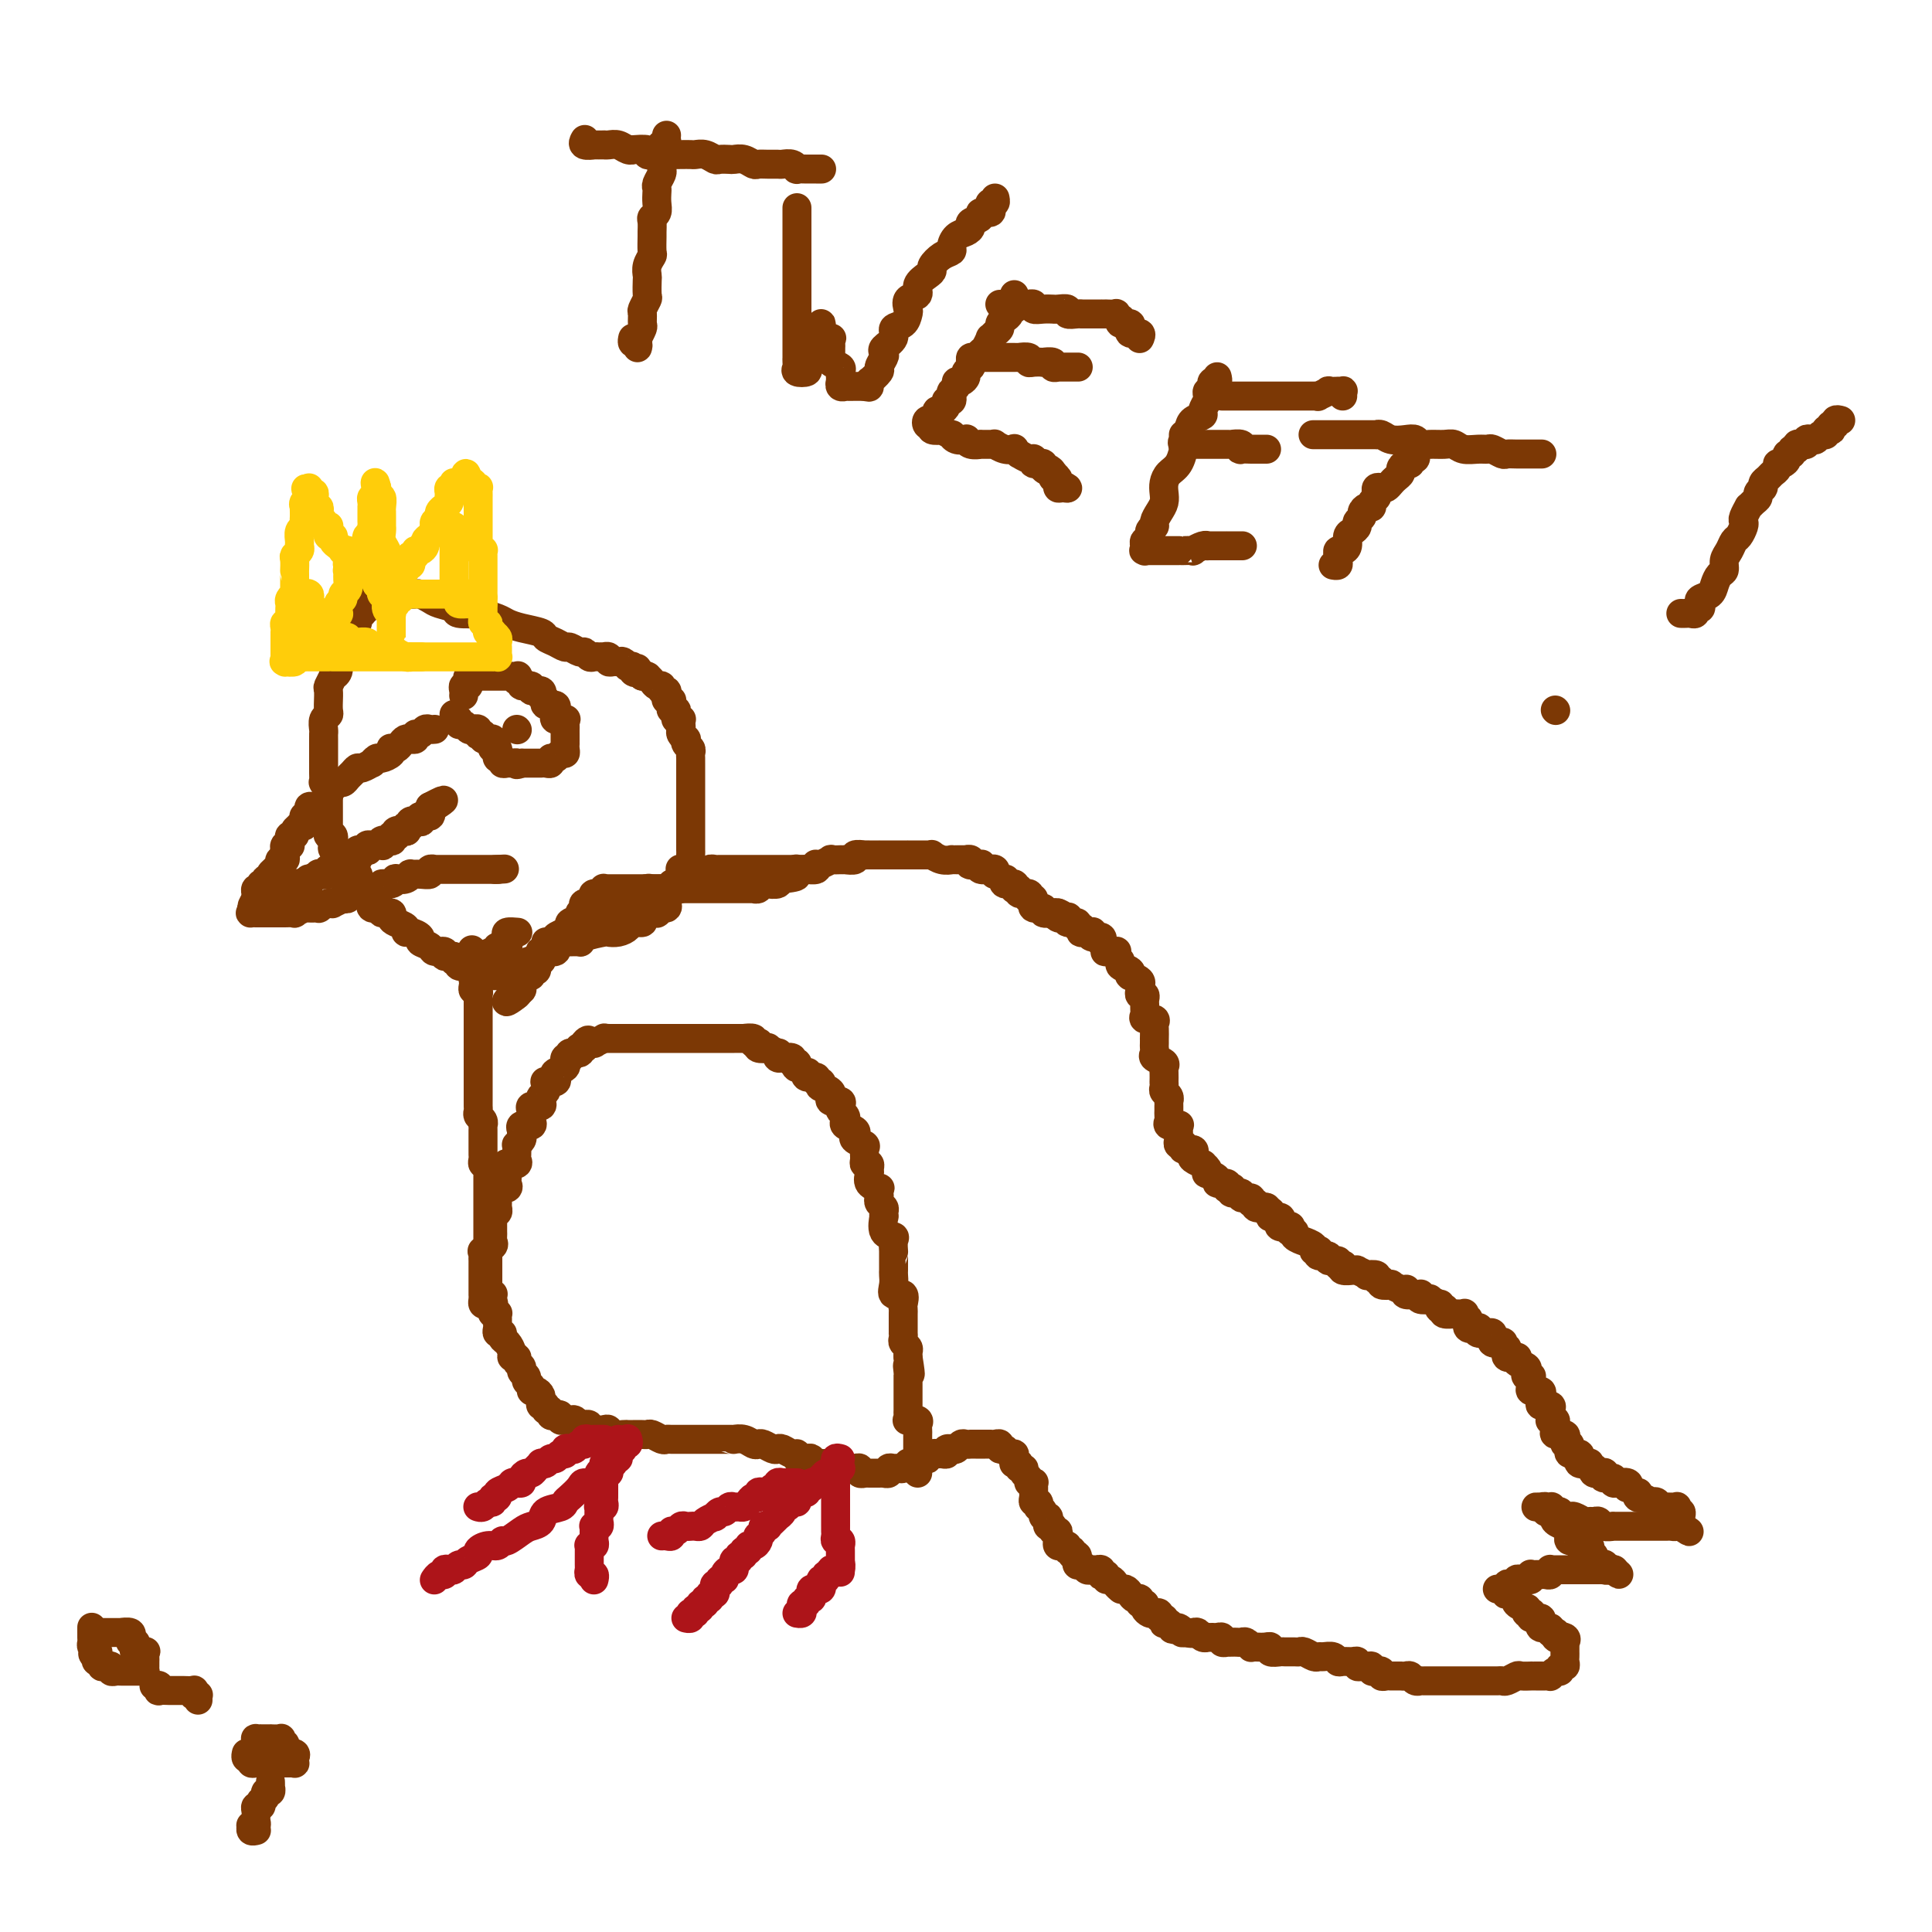 <svg viewBox='0 0 400 400' version='1.1' xmlns='http://www.w3.org/2000/svg' xmlns:xlink='http://www.w3.org/1999/xlink'><g fill='none' stroke='#7C3805' stroke-width='6' stroke-linecap='round' stroke-linejoin='round'><path d='M167,180c-0.303,0.000 -0.606,0.000 -1,0c-0.394,0.000 -0.879,0.000 -1,0c-0.121,-0.000 0.121,-0.000 0,0c-0.121,0.000 -0.606,0.000 -1,0c-0.394,-0.000 -0.697,-0.000 -1,0c-0.303,0.000 -0.606,0.000 -1,0c-0.394,-0.000 -0.879,-0.000 -1,0c-0.121,0.000 0.121,0.000 0,0c-0.121,-0.000 -0.606,-0.000 -1,0c-0.394,0.000 -0.697,0.000 -1,0c-0.303,-0.000 -0.606,-0.000 -1,0c-0.394,0.000 -0.879,0.000 -1,0c-0.121,-0.000 0.123,-0.000 0,0c-0.123,0.000 -0.611,0.000 -1,0c-0.389,-0.000 -0.678,-0.000 -1,0c-0.322,0.000 -0.678,0.000 -1,0c-0.322,-0.000 -0.611,-0.000 -1,0c-0.389,0.000 -0.877,0.000 -1,0c-0.123,-0.000 0.121,-0.000 0,0c-0.121,0.000 -0.606,0.000 -1,0c-0.394,-0.000 -0.698,-0.001 -1,0c-0.302,0.001 -0.601,0.004 -1,0c-0.399,-0.004 -0.898,-0.015 -1,0c-0.102,0.015 0.194,0.056 0,0c-0.194,-0.056 -0.878,-0.207 -1,0c-0.122,0.207 0.318,0.774 0,1c-0.318,0.226 -1.395,0.112 -2,0c-0.605,-0.112 -0.739,-0.222 -1,0c-0.261,0.222 -0.648,0.776 -1,1c-0.352,0.224 -0.668,0.116 -1,0c-0.332,-0.116 -0.680,-0.241 -1,0c-0.320,0.241 -0.612,0.849 -1,1c-0.388,0.151 -0.873,-0.156 -1,0c-0.127,0.156 0.103,0.774 0,1c-0.103,0.226 -0.539,0.060 -1,0c-0.461,-0.060 -0.947,-0.012 -1,0c-0.053,0.012 0.326,-0.011 0,0c-0.326,0.011 -1.358,0.056 -2,0c-0.642,-0.056 -0.894,-0.212 -1,0c-0.106,0.212 -0.066,0.793 0,1c0.066,0.207 0.159,0.042 0,0c-0.159,-0.042 -0.568,0.040 -1,0c-0.432,-0.040 -0.885,-0.203 -1,0c-0.115,0.203 0.110,0.771 0,1c-0.110,0.229 -0.554,0.118 -1,0c-0.446,-0.118 -0.894,-0.243 -1,0c-0.106,0.243 0.130,0.853 0,1c-0.130,0.147 -0.626,-0.171 -1,0c-0.374,0.171 -0.625,0.830 -1,1c-0.375,0.170 -0.874,-0.150 -1,0c-0.126,0.150 0.120,0.771 0,1c-0.120,0.229 -0.606,0.065 -1,0c-0.394,-0.065 -0.697,-0.033 -1,0'/><path d='M125,189c-3.649,1.408 -0.770,0.429 0,0c0.770,-0.429 -0.568,-0.307 -1,0c-0.432,0.307 0.042,0.799 0,1c-0.042,0.201 -0.599,0.110 -1,0c-0.401,-0.110 -0.646,-0.239 -1,0c-0.354,0.239 -0.817,0.848 -1,1c-0.183,0.152 -0.087,-0.152 0,0c0.087,0.152 0.164,0.759 0,1c-0.164,0.241 -0.569,0.118 -1,0c-0.431,-0.118 -0.886,-0.229 -1,0c-0.114,0.229 0.114,0.797 0,1c-0.114,0.203 -0.571,0.039 -1,0c-0.429,-0.039 -0.832,0.046 -1,0c-0.168,-0.046 -0.102,-0.224 0,0c0.102,0.224 0.238,0.848 0,1c-0.238,0.152 -0.851,-0.169 -1,0c-0.149,0.169 0.166,0.829 0,1c-0.166,0.171 -0.814,-0.146 -1,0c-0.186,0.146 0.090,0.756 0,1c-0.090,0.244 -0.546,0.122 -1,0c-0.454,-0.122 -0.907,-0.244 -1,0c-0.093,0.244 0.172,0.854 0,1c-0.172,0.146 -0.782,-0.172 -1,0c-0.218,0.172 -0.045,0.833 0,1c0.045,0.167 -0.040,-0.162 0,0c0.040,0.162 0.203,0.813 0,1c-0.203,0.187 -0.771,-0.090 -1,0c-0.229,0.090 -0.118,0.546 0,1c0.118,0.454 0.243,0.907 0,1c-0.243,0.093 -0.853,-0.172 -1,0c-0.147,0.172 0.171,0.781 0,1c-0.171,0.219 -0.830,0.049 -1,0c-0.170,-0.049 0.150,0.024 0,0c-0.150,-0.024 -0.771,-0.146 -1,0c-0.229,0.146 -0.065,0.560 0,1c0.065,0.440 0.033,0.906 0,1c-0.033,0.094 -0.065,-0.185 0,0c0.065,0.185 0.228,0.834 0,1c-0.228,0.166 -0.846,-0.152 -1,0c-0.154,0.152 0.154,0.773 0,1c-0.154,0.227 -0.772,0.061 -1,0c-0.228,-0.061 -0.065,-0.017 0,0c0.065,0.017 0.033,0.009 0,0'/><path d='M106,206c-2.712,2.679 0.009,0.877 1,0c0.991,-0.877 0.251,-0.827 0,-1c-0.251,-0.173 -0.014,-0.567 0,-1c0.014,-0.433 -0.194,-0.905 0,-1c0.194,-0.095 0.792,0.185 1,0c0.208,-0.185 0.028,-0.837 0,-1c-0.028,-0.163 0.096,0.164 0,0c-0.096,-0.164 -0.410,-0.817 0,-1c0.410,-0.183 1.546,0.105 2,0c0.454,-0.105 0.226,-0.603 0,-1c-0.226,-0.397 -0.448,-0.694 0,-1c0.448,-0.306 1.568,-0.621 2,-1c0.432,-0.379 0.176,-0.823 0,-1c-0.176,-0.177 -0.274,-0.089 0,0c0.274,0.089 0.918,0.177 1,0c0.082,-0.177 -0.400,-0.621 0,-1c0.400,-0.379 1.681,-0.693 2,-1c0.319,-0.307 -0.323,-0.607 0,-1c0.323,-0.393 1.611,-0.879 2,-1c0.389,-0.121 -0.121,0.121 0,0c0.121,-0.121 0.873,-0.606 1,-1c0.127,-0.394 -0.372,-0.697 0,-1c0.372,-0.303 1.614,-0.607 2,-1c0.386,-0.393 -0.085,-0.875 0,-1c0.085,-0.125 0.727,0.107 1,0c0.273,-0.107 0.176,-0.555 0,-1c-0.176,-0.445 -0.432,-0.889 0,-1c0.432,-0.111 1.552,0.110 2,0c0.448,-0.110 0.226,-0.551 0,-1c-0.226,-0.449 -0.454,-0.905 0,-1c0.454,-0.095 1.590,0.171 2,0c0.410,-0.171 0.094,-0.778 0,-1c-0.094,-0.222 0.036,-0.060 0,0c-0.036,0.060 -0.236,0.016 0,0c0.236,-0.016 0.908,-0.004 1,0c0.092,0.004 -0.397,0.001 0,0c0.397,-0.001 1.680,-0.000 2,0c0.320,0.000 -0.323,0.000 0,0c0.323,-0.000 1.611,-0.000 2,0c0.389,0.000 -0.121,0.000 0,0c0.121,-0.000 0.874,-0.000 1,0c0.126,0.000 -0.375,0.000 0,0c0.375,-0.000 1.625,-0.000 2,0c0.375,0.000 -0.126,0.000 0,0c0.126,-0.000 0.879,-0.000 1,0c0.121,0.000 -0.389,0.000 0,0c0.389,-0.000 1.678,-0.000 2,0c0.322,0.000 -0.321,0.000 0,0c0.321,-0.000 1.608,-0.000 2,0c0.392,0.000 -0.111,0.000 0,0c0.111,-0.000 0.838,-0.000 1,0c0.162,0.000 -0.239,0.000 0,0c0.239,-0.000 1.120,-0.000 2,0c0.880,0.000 1.761,0.000 2,0c0.239,-0.000 -0.162,-0.000 0,0c0.162,0.000 0.889,0.000 1,0c0.111,-0.000 -0.392,-0.000 0,0c0.392,0.000 1.679,0.000 2,0c0.321,-0.000 -0.322,-0.000 0,0c0.322,0.000 1.611,0.000 2,0c0.389,-0.000 -0.121,-0.000 0,0c0.121,0.000 0.874,0.000 1,0c0.126,-0.000 -0.375,-0.000 0,0c0.375,0.000 1.625,0.000 2,0c0.375,-0.000 -0.126,-0.000 0,0c0.126,0.000 0.879,0.000 1,0c0.121,-0.000 -0.389,-0.000 0,0c0.389,0.000 1.677,0.001 2,0c0.323,-0.001 -0.319,-0.004 0,0c0.319,0.004 1.600,0.015 2,0c0.400,-0.015 -0.081,-0.057 0,0c0.081,0.057 0.724,0.211 1,0c0.276,-0.211 0.187,-0.788 0,-1c-0.187,-0.212 -0.470,-0.061 0,0c0.470,0.061 1.694,0.030 2,0c0.306,-0.030 -0.307,-0.061 0,0c0.307,0.061 1.532,0.212 2,0c0.468,-0.212 0.177,-0.789 0,-1c-0.177,-0.211 -0.240,-0.057 0,0c0.240,0.057 0.783,0.016 1,0c0.217,-0.016 0.109,-0.008 0,0'/><path d='M162,182c5.908,-0.692 1.177,-0.921 0,-1c-1.177,-0.079 1.199,-0.007 2,0c0.801,0.007 0.026,-0.051 0,0c-0.026,0.051 0.698,0.210 1,0c0.302,-0.210 0.184,-0.789 0,-1c-0.184,-0.211 -0.434,-0.056 0,0c0.434,0.056 1.553,0.011 2,0c0.447,-0.011 0.224,0.011 0,0c-0.224,-0.011 -0.448,-0.056 0,0c0.448,0.056 1.568,0.212 2,0c0.432,-0.212 0.176,-0.793 0,-1c-0.176,-0.207 -0.274,-0.041 0,0c0.274,0.041 0.918,-0.041 1,0c0.082,0.041 -0.400,0.207 0,0c0.400,-0.207 1.681,-0.788 2,-1c0.319,-0.212 -0.323,-0.057 0,0c0.323,0.057 1.611,0.016 2,0c0.389,-0.016 -0.122,-0.008 0,0c0.122,0.008 0.878,0.016 1,0c0.122,-0.016 -0.388,-0.057 0,0c0.388,0.057 1.675,0.211 2,0c0.325,-0.211 -0.312,-0.789 0,-1c0.312,-0.211 1.571,-0.057 2,0c0.429,0.057 0.026,0.015 0,0c-0.026,-0.015 0.325,-0.004 1,0c0.675,0.004 1.676,0.001 2,0c0.324,-0.001 -0.028,-0.000 0,0c0.028,0.000 0.437,0.000 1,0c0.563,-0.000 1.281,0.000 2,0c0.719,-0.000 1.439,-0.000 2,0c0.561,0.000 0.964,0.000 1,0c0.036,-0.000 -0.293,-0.001 0,0c0.293,0.001 1.208,0.004 2,0c0.792,-0.004 1.460,-0.015 2,0c0.540,0.015 0.953,0.057 1,0c0.047,-0.057 -0.270,-0.211 0,0c0.270,0.211 1.128,0.789 2,1c0.872,0.211 1.758,0.057 2,0c0.242,-0.057 -0.160,-0.015 0,0c0.160,0.015 0.884,0.003 1,0c0.116,-0.003 -0.375,0.003 0,0c0.375,-0.003 1.615,-0.015 2,0c0.385,0.015 -0.086,0.057 0,0c0.086,-0.057 0.727,-0.212 1,0c0.273,0.212 0.176,0.793 0,1c-0.176,0.207 -0.432,0.041 0,0c0.432,-0.041 1.551,0.042 2,0c0.449,-0.042 0.229,-0.208 0,0c-0.229,0.208 -0.467,0.792 0,1c0.467,0.208 1.640,0.041 2,0c0.360,-0.041 -0.092,0.046 0,0c0.092,-0.046 0.729,-0.224 1,0c0.271,0.224 0.176,0.849 0,1c-0.176,0.151 -0.432,-0.171 0,0c0.432,0.171 1.552,0.834 2,1c0.448,0.166 0.226,-0.166 0,0c-0.226,0.166 -0.454,0.829 0,1c0.454,0.171 1.590,-0.152 2,0c0.410,0.152 0.094,0.777 0,1c-0.094,0.223 0.035,0.045 0,0c-0.035,-0.045 -0.233,0.044 0,0c0.233,-0.044 0.899,-0.222 1,0c0.101,0.222 -0.361,0.843 0,1c0.361,0.157 1.547,-0.150 2,0c0.453,0.150 0.175,0.757 0,1c-0.175,0.243 -0.245,0.122 0,0c0.245,-0.122 0.806,-0.244 1,0c0.194,0.244 0.022,0.854 0,1c-0.022,0.146 0.107,-0.171 0,0c-0.107,0.171 -0.450,0.830 0,1c0.450,0.170 1.692,-0.151 2,0c0.308,0.151 -0.320,0.772 0,1c0.320,0.228 1.586,0.061 2,0c0.414,-0.061 -0.025,-0.018 0,0c0.025,0.018 0.512,0.009 1,0'/><path d='M219,189c2.816,1.642 0.858,0.248 0,0c-0.858,-0.248 -0.614,0.650 0,1c0.614,0.350 1.600,0.150 2,0c0.400,-0.150 0.216,-0.252 0,0c-0.216,0.252 -0.464,0.856 0,1c0.464,0.144 1.639,-0.172 2,0c0.361,0.172 -0.092,0.831 0,1c0.092,0.169 0.729,-0.152 1,0c0.271,0.152 0.176,0.777 0,1c-0.176,0.223 -0.432,0.045 0,0c0.432,-0.045 1.552,0.045 2,0c0.448,-0.045 0.224,-0.223 0,0c-0.224,0.223 -0.449,0.847 0,1c0.449,0.153 1.571,-0.165 2,0c0.429,0.165 0.166,0.815 0,1c-0.166,0.185 -0.233,-0.094 0,0c0.233,0.094 0.767,0.560 1,1c0.233,0.440 0.166,0.853 0,1c-0.166,0.147 -0.433,0.028 0,0c0.433,-0.028 1.564,0.034 2,0c0.436,-0.034 0.177,-0.164 0,0c-0.177,0.164 -0.272,0.622 0,1c0.272,0.378 0.911,0.676 1,1c0.089,0.324 -0.370,0.675 0,1c0.370,0.325 1.571,0.626 2,1c0.429,0.374 0.087,0.822 0,1c-0.087,0.178 0.082,0.085 0,0c-0.082,-0.085 -0.414,-0.164 0,0c0.414,0.164 1.574,0.570 2,1c0.426,0.430 0.118,0.885 0,1c-0.118,0.115 -0.046,-0.110 0,0c0.046,0.110 0.065,0.554 0,1c-0.065,0.446 -0.214,0.893 0,1c0.214,0.107 0.790,-0.126 1,0c0.210,0.126 0.054,0.612 0,1c-0.054,0.388 -0.007,0.677 0,1c0.007,0.323 -0.026,0.678 0,1c0.026,0.322 0.112,0.610 0,1c-0.112,0.390 -0.422,0.883 0,1c0.422,0.117 1.577,-0.141 2,0c0.423,0.141 0.113,0.682 0,1c-0.113,0.318 -0.031,0.414 0,1c0.031,0.586 0.009,1.663 0,2c-0.009,0.337 -0.004,-0.064 0,0c0.004,0.064 0.009,0.594 0,1c-0.009,0.406 -0.031,0.686 0,1c0.031,0.314 0.113,0.660 0,1c-0.113,0.340 -0.423,0.673 0,1c0.423,0.327 1.577,0.648 2,1c0.423,0.352 0.113,0.735 0,1c-0.113,0.265 -0.030,0.414 0,1c0.030,0.586 0.007,1.610 0,2c-0.007,0.390 0.002,0.146 0,0c-0.002,-0.146 -0.015,-0.193 0,0c0.015,0.193 0.056,0.625 0,1c-0.056,0.375 -0.211,0.692 0,1c0.211,0.308 0.789,0.607 1,1c0.211,0.393 0.056,0.879 0,1c-0.056,0.121 -0.015,-0.122 0,0c0.015,0.122 0.002,0.611 0,1c-0.002,0.389 0.007,0.679 0,1c-0.007,0.321 -0.030,0.674 0,1c0.030,0.326 0.113,0.626 0,1c-0.113,0.374 -0.423,0.821 0,1c0.423,0.179 1.578,0.089 2,0c0.422,-0.089 0.112,-0.178 0,0c-0.112,0.178 -0.026,0.622 0,1c0.026,0.378 -0.007,0.690 0,1c0.007,0.310 0.055,0.618 0,1c-0.055,0.382 -0.213,0.838 0,1c0.213,0.162 0.796,0.028 1,0c0.204,-0.028 0.027,0.048 0,0c-0.027,-0.048 0.096,-0.220 0,0c-0.096,0.220 -0.410,0.834 0,1c0.410,0.166 1.545,-0.114 2,0c0.455,0.114 0.231,0.622 0,1c-0.231,0.378 -0.468,0.627 0,1c0.468,0.373 1.640,0.870 2,1c0.360,0.130 -0.092,-0.106 0,0c0.092,0.106 0.726,0.554 1,1c0.274,0.446 0.186,0.889 0,1c-0.186,0.111 -0.470,-0.110 0,0c0.470,0.110 1.696,0.551 2,1c0.304,0.449 -0.312,0.905 0,1c0.312,0.095 1.551,-0.170 2,0c0.449,0.170 0.107,0.777 0,1c-0.107,0.223 0.022,0.064 0,0c-0.022,-0.064 -0.194,-0.032 0,0c0.194,0.032 0.754,0.065 1,0c0.246,-0.065 0.179,-0.229 0,0c-0.179,0.229 -0.470,0.850 0,1c0.470,0.150 1.699,-0.171 2,0c0.301,0.171 -0.328,0.834 0,1c0.328,0.166 1.612,-0.166 2,0c0.388,0.166 -0.120,0.829 0,1c0.120,0.171 0.867,-0.150 1,0c0.133,0.150 -0.349,0.771 0,1c0.349,0.229 1.528,0.065 2,0c0.472,-0.065 0.236,-0.033 0,0'/><path d='M262,250c2.561,1.813 0.462,0.345 0,0c-0.462,-0.345 0.711,0.433 1,1c0.289,0.567 -0.307,0.923 0,1c0.307,0.077 1.519,-0.124 2,0c0.481,0.124 0.233,0.573 0,1c-0.233,0.427 -0.450,0.832 0,1c0.450,0.168 1.569,0.100 2,0c0.431,-0.100 0.176,-0.233 0,0c-0.176,0.233 -0.274,0.832 0,1c0.274,0.168 0.918,-0.096 1,0c0.082,0.096 -0.400,0.551 0,1c0.400,0.449 1.680,0.891 2,1c0.320,0.109 -0.320,-0.115 0,0c0.320,0.115 1.600,0.571 2,1c0.400,0.429 -0.081,0.832 0,1c0.081,0.168 0.723,0.102 1,0c0.277,-0.102 0.187,-0.238 0,0c-0.187,0.238 -0.472,0.852 0,1c0.472,0.148 1.699,-0.170 2,0c0.301,0.170 -0.325,0.829 0,1c0.325,0.171 1.602,-0.147 2,0c0.398,0.147 -0.082,0.757 0,1c0.082,0.243 0.725,0.118 1,0c0.275,-0.118 0.183,-0.227 0,0c-0.183,0.227 -0.458,0.792 0,1c0.458,0.208 1.647,0.059 2,0c0.353,-0.059 -0.132,-0.030 0,0c0.132,0.030 0.880,0.059 1,0c0.120,-0.059 -0.390,-0.208 0,0c0.390,0.208 1.678,0.773 2,1c0.322,0.227 -0.322,0.117 0,0c0.322,-0.117 1.611,-0.241 2,0c0.389,0.241 -0.122,0.848 0,1c0.122,0.152 0.878,-0.152 1,0c0.122,0.152 -0.389,0.759 0,1c0.389,0.241 1.677,0.118 2,0c0.323,-0.118 -0.319,-0.229 0,0c0.319,0.229 1.600,0.797 2,1c0.400,0.203 -0.082,0.040 0,0c0.082,-0.040 0.726,0.042 1,0c0.274,-0.042 0.178,-0.207 0,0c-0.178,0.207 -0.436,0.788 0,1c0.436,0.212 1.567,0.056 2,0c0.433,-0.056 0.166,-0.011 0,0c-0.166,0.011 -0.233,-0.011 0,0c0.233,0.011 0.764,0.054 1,0c0.236,-0.054 0.176,-0.207 0,0c-0.176,0.207 -0.467,0.772 0,1c0.467,0.228 1.693,0.117 2,0c0.307,-0.117 -0.307,-0.241 0,0c0.307,0.241 1.533,0.848 2,1c0.467,0.152 0.176,-0.152 0,0c-0.176,0.152 -0.235,0.759 0,1c0.235,0.241 0.765,0.117 1,0c0.235,-0.117 0.176,-0.227 0,0c-0.176,0.227 -0.467,0.792 0,1c0.467,0.208 1.693,0.060 2,0c0.307,-0.060 -0.306,-0.031 0,0c0.306,0.031 1.532,0.065 2,0c0.468,-0.065 0.179,-0.229 0,0c-0.179,0.229 -0.246,0.850 0,1c0.246,0.150 0.805,-0.170 1,0c0.195,0.170 0.025,0.829 0,1c-0.025,0.171 0.096,-0.147 0,0c-0.096,0.147 -0.410,0.757 0,1c0.410,0.243 1.545,0.118 2,0c0.455,-0.118 0.231,-0.229 0,0c-0.231,0.229 -0.468,0.797 0,1c0.468,0.203 1.643,0.039 2,0c0.357,-0.039 -0.102,0.046 0,0c0.102,-0.046 0.767,-0.222 1,0c0.233,0.222 0.035,0.843 0,1c-0.035,0.157 0.095,-0.150 0,0c-0.095,0.150 -0.414,0.757 0,1c0.414,0.243 1.561,0.122 2,0c0.439,-0.122 0.171,-0.244 0,0c-0.171,0.244 -0.244,0.854 0,1c0.244,0.146 0.805,-0.171 1,0c0.195,0.171 0.024,0.831 0,1c-0.024,0.169 0.099,-0.152 0,0c-0.099,0.152 -0.421,0.776 0,1c0.421,0.224 1.584,0.049 2,0c0.416,-0.049 0.083,0.028 0,0c-0.083,-0.028 0.082,-0.162 0,0c-0.082,0.162 -0.410,0.618 0,1c0.410,0.382 1.560,0.690 2,1c0.440,0.310 0.171,0.623 0,1c-0.171,0.377 -0.242,0.818 0,1c0.242,0.182 0.797,0.104 1,0c0.203,-0.104 0.052,-0.234 0,0c-0.052,0.234 -0.006,0.832 0,1c0.006,0.168 -0.026,-0.096 0,0c0.026,0.096 0.112,0.551 0,1c-0.112,0.449 -0.422,0.894 0,1c0.422,0.106 1.575,-0.125 2,0c0.425,0.125 0.121,0.607 0,1c-0.121,0.393 -0.061,0.696 0,1'/><path d='M319,290c1.538,2.183 0.384,0.640 0,0c-0.384,-0.640 0.002,-0.378 0,0c-0.002,0.378 -0.393,0.871 0,1c0.393,0.129 1.570,-0.105 2,0c0.430,0.105 0.114,0.550 0,1c-0.114,0.450 -0.027,0.904 0,1c0.027,0.096 -0.007,-0.167 0,0c0.007,0.167 0.055,0.766 0,1c-0.055,0.234 -0.213,0.105 0,0c0.213,-0.105 0.797,-0.187 1,0c0.203,0.187 0.026,0.642 0,1c-0.026,0.358 0.098,0.618 0,1c-0.098,0.382 -0.418,0.886 0,1c0.418,0.114 1.575,-0.162 2,0c0.425,0.162 0.118,0.760 0,1c-0.118,0.240 -0.046,0.121 0,0c0.046,-0.121 0.065,-0.244 0,0c-0.065,0.244 -0.216,0.854 0,1c0.216,0.146 0.797,-0.172 1,0c0.203,0.172 0.026,0.835 0,1c-0.026,0.165 0.099,-0.167 0,0c-0.099,0.167 -0.421,0.833 0,1c0.421,0.167 1.585,-0.165 2,0c0.415,0.165 0.082,0.828 0,1c-0.082,0.172 0.087,-0.146 0,0c-0.087,0.146 -0.429,0.756 0,1c0.429,0.244 1.630,0.122 2,0c0.370,-0.122 -0.090,-0.243 0,0c0.090,0.243 0.728,0.849 1,1c0.272,0.151 0.176,-0.152 0,0c-0.176,0.152 -0.432,0.758 0,1c0.432,0.242 1.550,0.121 2,0c0.450,-0.121 0.230,-0.243 0,0c-0.230,0.243 -0.470,0.850 0,1c0.470,0.150 1.650,-0.157 2,0c0.350,0.157 -0.130,0.778 0,1c0.130,0.222 0.870,0.044 1,0c0.130,-0.044 -0.350,0.045 0,0c0.350,-0.045 1.530,-0.223 2,0c0.470,0.223 0.230,0.848 0,1c-0.230,0.152 -0.450,-0.169 0,0c0.450,0.169 1.568,0.829 2,1c0.432,0.171 0.176,-0.147 0,0c-0.176,0.147 -0.272,0.758 0,1c0.272,0.242 0.914,0.117 1,0c0.086,-0.117 -0.383,-0.224 0,0c0.383,0.224 1.617,0.778 2,1c0.383,0.222 -0.086,0.112 0,0c0.086,-0.112 0.728,-0.226 1,0c0.272,0.226 0.176,0.793 0,1c-0.176,0.207 -0.432,0.056 0,0c0.432,-0.056 1.552,-0.016 2,0c0.448,0.016 0.224,0.008 0,0c-0.224,-0.008 -0.449,-0.017 0,0c0.449,0.017 1.570,0.060 2,0c0.430,-0.060 0.168,-0.223 0,0c-0.168,0.223 -0.241,0.833 0,1c0.241,0.167 0.797,-0.110 1,0c0.203,0.110 0.055,0.607 0,1c-0.055,0.393 -0.016,0.684 0,1c0.016,0.316 0.008,0.658 0,1'/><path d='M348,316c3.297,2.166 1.038,0.580 0,0c-1.038,-0.580 -0.857,-0.155 -1,0c-0.143,0.155 -0.612,0.042 -1,0c-0.388,-0.042 -0.696,-0.011 -1,0c-0.304,0.011 -0.605,0.003 -1,0c-0.395,-0.003 -0.883,-0.001 -1,0c-0.117,0.001 0.138,0.000 0,0c-0.138,-0.000 -0.667,-0.000 -1,0c-0.333,0.000 -0.469,-0.000 -1,0c-0.531,0.000 -1.457,0.000 -2,0c-0.543,-0.000 -0.704,-0.000 -1,0c-0.296,0.000 -0.727,0.001 -1,0c-0.273,-0.001 -0.388,-0.004 -1,0c-0.612,0.004 -1.722,0.015 -2,0c-0.278,-0.015 0.276,-0.057 0,0c-0.276,0.057 -1.382,0.212 -2,0c-0.618,-0.212 -0.746,-0.793 -1,-1c-0.254,-0.207 -0.632,-0.041 -1,0c-0.368,0.041 -0.725,-0.042 -1,0c-0.275,0.042 -0.469,0.208 -1,0c-0.531,-0.208 -1.399,-0.792 -2,-1c-0.601,-0.208 -0.934,-0.042 -1,0c-0.066,0.042 0.136,-0.041 0,0c-0.136,0.041 -0.610,0.207 -1,0c-0.390,-0.207 -0.697,-0.786 -1,-1c-0.303,-0.214 -0.602,-0.061 -1,0c-0.398,0.061 -0.894,0.030 -1,0c-0.106,-0.030 0.177,-0.061 0,0c-0.177,0.061 -0.814,0.212 -1,0c-0.186,-0.212 0.078,-0.789 0,-1c-0.078,-0.211 -0.497,-0.056 -1,0c-0.503,0.056 -1.091,0.014 -1,0c0.091,-0.014 0.861,-0.001 1,0c0.139,0.001 -0.351,-0.010 0,0c0.351,0.010 1.545,0.040 2,0c0.455,-0.040 0.172,-0.152 0,0c-0.172,0.152 -0.235,0.566 0,1c0.235,0.434 0.766,0.886 1,1c0.234,0.114 0.172,-0.110 0,0c-0.172,0.110 -0.452,0.554 0,1c0.452,0.446 1.636,0.894 2,1c0.364,0.106 -0.091,-0.130 0,0c0.091,0.130 0.728,0.627 1,1c0.272,0.373 0.179,0.622 0,1c-0.179,0.378 -0.442,0.886 0,1c0.442,0.114 1.590,-0.167 2,0c0.410,0.167 0.082,0.781 0,1c-0.082,0.219 0.084,0.044 0,0c-0.084,-0.044 -0.416,0.045 0,0c0.416,-0.045 1.579,-0.223 2,0c0.421,0.223 0.099,0.848 0,1c-0.099,0.152 0.027,-0.171 0,0c-0.027,0.171 -0.205,0.834 0,1c0.205,0.166 0.794,-0.165 1,0c0.206,0.165 0.027,0.828 0,1c-0.027,0.172 0.096,-0.146 0,0c-0.096,0.146 -0.411,0.757 0,1c0.411,0.243 1.546,0.118 2,0c0.454,-0.118 0.225,-0.227 0,0c-0.225,0.227 -0.445,0.792 0,1c0.445,0.208 1.556,0.059 2,0c0.444,-0.059 0.222,-0.030 0,0'/><path d='M334,325c2.213,1.856 0.747,0.497 0,0c-0.747,-0.497 -0.774,-0.133 -1,0c-0.226,0.133 -0.651,0.036 -1,0c-0.349,-0.036 -0.621,-0.010 -1,0c-0.379,0.010 -0.866,0.003 -1,0c-0.134,-0.003 0.084,-0.001 0,0c-0.084,0.001 -0.469,0.000 -1,0c-0.531,-0.000 -1.206,-0.000 -2,0c-0.794,0.000 -1.705,0.000 -2,0c-0.295,-0.000 0.026,-0.001 0,0c-0.026,0.001 -0.398,0.004 -1,0c-0.602,-0.004 -1.432,-0.015 -2,0c-0.568,0.015 -0.873,0.057 -1,0c-0.127,-0.057 -0.075,-0.211 0,0c0.075,0.211 0.174,0.789 0,1c-0.174,0.211 -0.621,0.056 -1,0c-0.379,-0.056 -0.689,-0.011 -1,0c-0.311,0.011 -0.622,-0.011 -1,0c-0.378,0.011 -0.822,0.056 -1,0c-0.178,-0.056 -0.090,-0.212 0,0c0.090,0.212 0.183,0.793 0,1c-0.183,0.207 -0.640,0.042 -1,0c-0.360,-0.042 -0.622,0.040 -1,0c-0.378,-0.040 -0.871,-0.203 -1,0c-0.129,0.203 0.107,0.772 0,1c-0.107,0.228 -0.555,0.114 -1,0c-0.445,-0.114 -0.886,-0.227 -1,0c-0.114,0.227 0.098,0.793 0,1c-0.098,0.207 -0.506,0.054 -1,0c-0.494,-0.054 -1.074,-0.011 -1,0c0.074,0.011 0.802,-0.011 1,0c0.198,0.011 -0.136,0.054 0,0c0.136,-0.054 0.740,-0.207 1,0c0.260,0.207 0.175,0.773 0,1c-0.175,0.227 -0.441,0.116 0,0c0.441,-0.116 1.590,-0.237 2,0c0.410,0.237 0.082,0.833 0,1c-0.082,0.167 0.082,-0.095 0,0c-0.082,0.095 -0.411,0.548 0,1c0.411,0.452 1.561,0.905 2,1c0.439,0.095 0.168,-0.167 0,0c-0.168,0.167 -0.234,0.762 0,1c0.234,0.238 0.766,0.121 1,0c0.234,-0.121 0.168,-0.244 0,0c-0.168,0.244 -0.439,0.854 0,1c0.439,0.146 1.590,-0.172 2,0c0.410,0.172 0.081,0.834 0,1c-0.081,0.166 0.087,-0.166 0,0c-0.087,0.166 -0.430,0.829 0,1c0.430,0.171 1.632,-0.150 2,0c0.368,0.150 -0.097,0.772 0,1c0.097,0.228 0.757,0.061 1,0c0.243,-0.061 0.069,-0.018 0,0c-0.069,0.018 -0.035,0.009 0,0'/><path d='M322,338c1.426,1.791 -0.010,1.267 0,1c0.010,-0.267 1.467,-0.278 2,0c0.533,0.278 0.143,0.844 0,1c-0.143,0.156 -0.038,-0.099 0,0c0.038,0.099 0.010,0.551 0,1c-0.010,0.449 -0.002,0.895 0,1c0.002,0.105 -0.004,-0.131 0,0c0.004,0.131 0.016,0.627 0,1c-0.016,0.373 -0.059,0.621 0,1c0.059,0.379 0.222,0.890 0,1c-0.222,0.110 -0.829,-0.181 -1,0c-0.171,0.181 0.095,0.833 0,1c-0.095,0.167 -0.551,-0.151 -1,0c-0.449,0.151 -0.890,0.773 -1,1c-0.110,0.227 0.112,0.061 0,0c-0.112,-0.061 -0.556,-0.016 -1,0c-0.444,0.016 -0.888,0.004 -1,0c-0.112,-0.004 0.106,-0.001 0,0c-0.106,0.001 -0.538,-0.001 -1,0c-0.462,0.001 -0.953,0.004 -1,0c-0.047,-0.004 0.352,-0.015 0,0c-0.352,0.015 -1.455,0.057 -2,0c-0.545,-0.057 -0.531,-0.211 -1,0c-0.469,0.211 -1.420,0.789 -2,1c-0.580,0.211 -0.789,0.057 -1,0c-0.211,-0.057 -0.424,-0.015 -1,0c-0.576,0.015 -1.516,0.004 -2,0c-0.484,-0.004 -0.513,-0.001 -1,0c-0.487,0.001 -1.431,0.000 -2,0c-0.569,-0.000 -0.764,-0.000 -1,0c-0.236,0.000 -0.515,0.000 -1,0c-0.485,-0.000 -1.177,-0.000 -2,0c-0.823,0.000 -1.778,-0.000 -2,0c-0.222,0.000 0.290,0.000 0,0c-0.290,-0.000 -1.383,-0.000 -2,0c-0.617,0.000 -0.757,0.001 -1,0c-0.243,-0.001 -0.590,-0.004 -1,0c-0.410,0.004 -0.883,0.015 -1,0c-0.117,-0.015 0.122,-0.057 0,0c-0.122,0.057 -0.606,0.211 -1,0c-0.394,-0.211 -0.698,-0.789 -1,-1c-0.302,-0.211 -0.602,-0.057 -1,0c-0.398,0.057 -0.894,0.015 -1,0c-0.106,-0.015 0.179,-0.004 0,0c-0.179,0.004 -0.823,0.002 -1,0c-0.177,-0.002 0.111,-0.004 0,0c-0.111,0.004 -0.622,0.015 -1,0c-0.378,-0.015 -0.622,-0.057 -1,0c-0.378,0.057 -0.890,0.212 -1,0c-0.110,-0.212 0.182,-0.793 0,-1c-0.182,-0.207 -0.836,-0.041 -1,0c-0.164,0.041 0.164,-0.042 0,0c-0.164,0.042 -0.818,0.208 -1,0c-0.182,-0.208 0.110,-0.792 0,-1c-0.110,-0.208 -0.620,-0.042 -1,0c-0.380,0.042 -0.630,-0.042 -1,0c-0.370,0.042 -0.859,0.208 -1,0c-0.141,-0.208 0.065,-0.792 0,-1c-0.065,-0.208 -0.402,-0.042 -1,0c-0.598,0.042 -1.456,-0.042 -2,0c-0.544,0.042 -0.775,0.208 -1,0c-0.225,-0.208 -0.445,-0.792 -1,-1c-0.555,-0.208 -1.444,-0.042 -2,0c-0.556,0.042 -0.778,-0.041 -1,0c-0.222,0.041 -0.445,0.207 -1,0c-0.555,-0.207 -1.443,-0.788 -2,-1c-0.557,-0.212 -0.784,-0.056 -1,0c-0.216,0.056 -0.421,0.011 -1,0c-0.579,-0.011 -1.530,0.011 -2,0c-0.470,-0.011 -0.458,-0.055 -1,0c-0.542,0.055 -1.638,0.211 -2,0c-0.362,-0.211 0.009,-0.788 0,-1c-0.009,-0.212 -0.398,-0.061 -1,0c-0.602,0.061 -1.418,0.030 -2,0c-0.582,-0.030 -0.929,-0.061 -1,0c-0.071,0.061 0.136,0.212 0,0c-0.136,-0.212 -0.615,-0.789 -1,-1c-0.385,-0.211 -0.676,-0.057 -1,0c-0.324,0.057 -0.679,0.016 -1,0c-0.321,-0.016 -0.607,-0.008 -1,0c-0.393,0.008 -0.893,0.016 -1,0c-0.107,-0.016 0.179,-0.057 0,0c-0.179,0.057 -0.822,0.211 -1,0c-0.178,-0.211 0.111,-0.789 0,-1c-0.111,-0.211 -0.621,-0.056 -1,0c-0.379,0.056 -0.626,0.011 -1,0c-0.374,-0.011 -0.874,0.011 -1,0c-0.126,-0.011 0.121,-0.055 0,0c-0.121,0.055 -0.610,0.211 -1,0c-0.390,-0.211 -0.682,-0.788 -1,-1c-0.318,-0.212 -0.662,-0.061 -1,0c-0.338,0.061 -0.669,0.030 -1,0'/><path d='M246,338c-7.362,-1.542 -1.765,-0.398 0,0c1.765,0.398 -0.300,0.050 -1,0c-0.700,-0.050 -0.034,0.196 0,0c0.034,-0.196 -0.566,-0.836 -1,-1c-0.434,-0.164 -0.704,0.148 -1,0c-0.296,-0.148 -0.619,-0.757 -1,-1c-0.381,-0.243 -0.819,-0.121 -1,0c-0.181,0.121 -0.104,0.243 0,0c0.104,-0.243 0.235,-0.849 0,-1c-0.235,-0.151 -0.838,0.153 -1,0c-0.162,-0.153 0.115,-0.763 0,-1c-0.115,-0.237 -0.623,-0.101 -1,0c-0.377,0.101 -0.622,0.167 -1,0c-0.378,-0.167 -0.889,-0.566 -1,-1c-0.111,-0.434 0.177,-0.904 0,-1c-0.177,-0.096 -0.821,0.181 -1,0c-0.179,-0.181 0.106,-0.819 0,-1c-0.106,-0.181 -0.603,0.095 -1,0c-0.397,-0.095 -0.694,-0.561 -1,-1c-0.306,-0.439 -0.621,-0.852 -1,-1c-0.379,-0.148 -0.822,-0.029 -1,0c-0.178,0.029 -0.090,-0.030 0,0c0.090,0.030 0.183,0.148 0,0c-0.183,-0.148 -0.641,-0.562 -1,-1c-0.359,-0.438 -0.618,-0.901 -1,-1c-0.382,-0.099 -0.886,0.166 -1,0c-0.114,-0.166 0.163,-0.762 0,-1c-0.163,-0.238 -0.765,-0.117 -1,0c-0.235,0.117 -0.105,0.228 0,0c0.105,-0.228 0.183,-0.797 0,-1c-0.183,-0.203 -0.627,-0.039 -1,0c-0.373,0.039 -0.674,-0.046 -1,0c-0.326,0.046 -0.676,0.224 -1,0c-0.324,-0.224 -0.622,-0.849 -1,-1c-0.378,-0.151 -0.838,0.171 -1,0c-0.162,-0.171 -0.028,-0.834 0,-1c0.028,-0.166 -0.049,0.167 0,0c0.049,-0.167 0.224,-0.833 0,-1c-0.224,-0.167 -0.849,0.166 -1,0c-0.151,-0.166 0.171,-0.829 0,-1c-0.171,-0.171 -0.834,0.151 -1,0c-0.166,-0.151 0.166,-0.777 0,-1c-0.166,-0.223 -0.829,-0.045 -1,0c-0.171,0.045 0.150,-0.043 0,0c-0.150,0.043 -0.771,0.218 -1,0c-0.229,-0.218 -0.065,-0.828 0,-1c0.065,-0.172 0.033,0.093 0,0c-0.033,-0.093 -0.065,-0.546 0,-1c0.065,-0.454 0.227,-0.909 0,-1c-0.227,-0.091 -0.844,0.182 -1,0c-0.156,-0.182 0.150,-0.819 0,-1c-0.150,-0.181 -0.757,0.092 -1,0c-0.243,-0.092 -0.121,-0.551 0,-1c0.121,-0.449 0.242,-0.890 0,-1c-0.242,-0.110 -0.849,0.110 -1,0c-0.151,-0.110 0.152,-0.551 0,-1c-0.152,-0.449 -0.759,-0.908 -1,-1c-0.241,-0.092 -0.117,0.183 0,0c0.117,-0.183 0.228,-0.822 0,-1c-0.228,-0.178 -0.793,0.106 -1,0c-0.207,-0.106 -0.054,-0.603 0,-1c0.054,-0.397 0.010,-0.694 0,-1c-0.010,-0.306 0.012,-0.621 0,-1c-0.012,-0.379 -0.060,-0.822 0,-1c0.060,-0.178 0.227,-0.090 0,0c-0.227,0.090 -0.850,0.183 -1,0c-0.150,-0.183 0.171,-0.641 0,-1c-0.171,-0.359 -0.834,-0.618 -1,-1c-0.166,-0.382 0.166,-0.887 0,-1c-0.166,-0.113 -0.829,0.167 -1,0c-0.171,-0.167 0.150,-0.779 0,-1c-0.150,-0.221 -0.771,-0.049 -1,0c-0.229,0.049 -0.064,-0.024 0,0c0.064,0.024 0.029,0.146 0,0c-0.029,-0.146 -0.050,-0.560 0,-1c0.050,-0.440 0.172,-0.906 0,-1c-0.172,-0.094 -0.637,0.185 -1,0c-0.363,-0.185 -0.623,-0.834 -1,-1c-0.377,-0.166 -0.871,0.152 -1,0c-0.129,-0.152 0.106,-0.773 0,-1c-0.106,-0.227 -0.553,-0.061 -1,0c-0.447,0.061 -0.893,0.016 -1,0c-0.107,-0.016 0.125,-0.004 0,0c-0.125,0.004 -0.607,0.001 -1,0c-0.393,-0.001 -0.697,-0.000 -1,0c-0.303,0.000 -0.606,-0.001 -1,0c-0.394,0.001 -0.879,0.004 -1,0c-0.121,-0.004 0.122,-0.015 0,0c-0.122,0.015 -0.610,0.056 -1,0c-0.390,-0.056 -0.682,-0.207 -1,0c-0.318,0.207 -0.662,0.774 -1,1c-0.338,0.226 -0.669,0.113 -1,0'/><path d='M197,300c-1.947,-0.138 -0.315,0.016 0,0c0.315,-0.016 -0.689,-0.201 -1,0c-0.311,0.201 0.070,0.790 0,1c-0.070,0.210 -0.592,0.043 -1,0c-0.408,-0.043 -0.701,0.040 -1,0c-0.299,-0.040 -0.605,-0.203 -1,0c-0.395,0.203 -0.879,0.772 -1,1c-0.121,0.228 0.121,0.114 0,0c-0.121,-0.114 -0.606,-0.228 -1,0c-0.394,0.228 -0.697,0.797 -1,1c-0.303,0.203 -0.606,0.040 -1,0c-0.394,-0.040 -0.879,0.042 -1,0c-0.121,-0.042 0.121,-0.208 0,0c-0.121,0.208 -0.606,0.792 -1,1c-0.394,0.208 -0.698,0.042 -1,0c-0.302,-0.042 -0.602,0.041 -1,0c-0.398,-0.041 -0.894,-0.207 -1,0c-0.106,0.207 0.179,0.788 0,1c-0.179,0.212 -0.821,0.057 -1,0c-0.179,-0.057 0.106,-0.015 0,0c-0.106,0.015 -0.602,0.004 -1,0c-0.398,-0.004 -0.699,-0.000 -1,0c-0.301,0.000 -0.602,-0.004 -1,0c-0.398,0.004 -0.894,0.015 -1,0c-0.106,-0.015 0.179,-0.057 0,0c-0.179,0.057 -0.821,0.211 -1,0c-0.179,-0.211 0.106,-0.788 0,-1c-0.106,-0.212 -0.602,-0.061 -1,0c-0.398,0.061 -0.698,0.030 -1,0c-0.302,-0.030 -0.606,-0.061 -1,0c-0.394,0.061 -0.879,0.212 -1,0c-0.121,-0.212 0.121,-0.789 0,-1c-0.121,-0.211 -0.606,-0.057 -1,0c-0.394,0.057 -0.697,0.016 -1,0c-0.303,-0.016 -0.606,-0.008 -1,0c-0.394,0.008 -0.878,0.016 -1,0c-0.122,-0.016 0.117,-0.056 0,0c-0.117,0.056 -0.591,0.207 -1,0c-0.409,-0.207 -0.753,-0.772 -1,-1c-0.247,-0.228 -0.399,-0.117 -1,0c-0.601,0.117 -1.653,0.241 -2,0c-0.347,-0.241 0.010,-0.848 0,-1c-0.010,-0.152 -0.388,0.152 -1,0c-0.612,-0.152 -1.460,-0.759 -2,-1c-0.540,-0.241 -0.774,-0.116 -1,0c-0.226,0.116 -0.444,0.224 -1,0c-0.556,-0.224 -1.449,-0.778 -2,-1c-0.551,-0.222 -0.760,-0.112 -1,0c-0.240,0.112 -0.511,0.226 -1,0c-0.489,-0.226 -1.195,-0.793 -2,-1c-0.805,-0.207 -1.707,-0.056 -2,0c-0.293,0.056 0.023,0.015 0,0c-0.023,-0.015 -0.386,-0.004 -1,0c-0.614,0.004 -1.478,0.001 -2,0c-0.522,-0.001 -0.703,-0.000 -1,0c-0.297,0.000 -0.710,0.000 -1,0c-0.290,-0.000 -0.458,-0.000 -1,0c-0.542,0.000 -1.458,0.000 -2,0c-0.542,-0.000 -0.709,-0.000 -1,0c-0.291,0.000 -0.707,0.001 -1,0c-0.293,-0.001 -0.463,-0.004 -1,0c-0.537,0.004 -1.439,0.015 -2,0c-0.561,-0.015 -0.779,-0.057 -1,0c-0.221,0.057 -0.444,0.211 -1,0c-0.556,-0.211 -1.445,-0.789 -2,-1c-0.555,-0.211 -0.778,-0.057 -1,0c-0.222,0.057 -0.444,0.016 -1,0c-0.556,-0.016 -1.444,-0.008 -2,0c-0.556,0.008 -0.778,0.016 -1,0c-0.222,-0.016 -0.445,-0.056 -1,0c-0.555,0.056 -1.444,0.207 -2,0c-0.556,-0.207 -0.779,-0.774 -1,-1c-0.221,-0.226 -0.440,-0.112 -1,0c-0.560,0.112 -1.459,0.222 -2,0c-0.541,-0.222 -0.722,-0.777 -1,-1c-0.278,-0.223 -0.651,-0.112 -1,0c-0.349,0.112 -0.672,0.227 -1,0c-0.328,-0.227 -0.662,-0.797 -1,-1c-0.338,-0.203 -0.682,-0.041 -1,0c-0.318,0.041 -0.611,-0.041 -1,0c-0.389,0.041 -0.874,0.203 -1,0c-0.126,-0.203 0.106,-0.771 0,-1c-0.106,-0.229 -0.549,-0.118 -1,0c-0.451,0.118 -0.909,0.243 -1,0c-0.091,-0.243 0.186,-0.854 0,-1c-0.186,-0.146 -0.835,0.172 -1,0c-0.165,-0.172 0.153,-0.833 0,-1c-0.153,-0.167 -0.776,0.162 -1,0c-0.224,-0.162 -0.050,-0.813 0,-1c0.050,-0.187 -0.024,0.091 0,0c0.024,-0.091 0.146,-0.549 0,-1c-0.146,-0.451 -0.560,-0.894 -1,-1c-0.440,-0.106 -0.907,0.126 -1,0c-0.093,-0.126 0.186,-0.611 0,-1c-0.186,-0.389 -0.839,-0.681 -1,-1c-0.161,-0.319 0.168,-0.664 0,-1c-0.168,-0.336 -0.834,-0.664 -1,-1c-0.166,-0.336 0.166,-0.680 0,-1c-0.166,-0.320 -0.832,-0.614 -1,-1c-0.168,-0.386 0.161,-0.863 0,-1c-0.161,-0.137 -0.813,0.064 -1,0c-0.187,-0.064 0.090,-0.395 0,-1c-0.090,-0.605 -0.546,-1.486 -1,-2c-0.454,-0.514 -0.906,-0.663 -1,-1c-0.094,-0.337 0.171,-0.864 0,-1c-0.171,-0.136 -0.778,0.117 -1,0c-0.222,-0.117 -0.058,-0.606 0,-1c0.058,-0.394 0.012,-0.693 0,-1c-0.012,-0.307 0.011,-0.621 0,-1c-0.011,-0.379 -0.054,-0.823 0,-1c0.054,-0.177 0.207,-0.086 0,0c-0.207,0.086 -0.773,0.167 -1,0c-0.227,-0.167 -0.113,-0.584 0,-1'/><path d='M102,271c-1.548,-3.276 -0.419,-1.465 0,-1c0.419,0.465 0.126,-0.414 0,-1c-0.126,-0.586 -0.086,-0.878 0,-1c0.086,-0.122 0.219,-0.074 0,0c-0.219,0.074 -0.791,0.175 -1,0c-0.209,-0.175 -0.056,-0.625 0,-1c0.056,-0.375 0.015,-0.674 0,-1c-0.015,-0.326 -0.004,-0.679 0,-1c0.004,-0.321 0.001,-0.611 0,-1c-0.001,-0.389 -0.000,-0.877 0,-1c0.000,-0.123 0.000,0.121 0,0c-0.000,-0.121 -0.000,-0.606 0,-1c0.000,-0.394 0.000,-0.697 0,-1c-0.000,-0.303 -0.000,-0.606 0,-1c0.000,-0.394 0.000,-0.879 0,-1c-0.000,-0.121 -0.000,0.123 0,0c0.000,-0.123 0.000,-0.611 0,-1c-0.000,-0.389 -0.000,-0.678 0,-1c0.000,-0.322 0.000,-0.678 0,-1c-0.000,-0.322 -0.000,-0.610 0,-1c0.000,-0.390 -0.000,-0.883 0,-1c0.000,-0.117 0.000,0.141 0,0c-0.000,-0.141 -0.000,-0.682 0,-1c0.000,-0.318 0.000,-0.414 0,-1c-0.000,-0.586 -0.000,-1.662 0,-2c0.000,-0.338 0.000,0.063 0,0c-0.000,-0.063 -0.000,-0.591 0,-1c0.000,-0.409 0.000,-0.701 0,-1c-0.000,-0.299 -0.000,-0.605 0,-1c0.000,-0.395 0.000,-0.879 0,-1c-0.000,-0.121 -0.000,0.123 0,0c0.000,-0.123 0.001,-0.611 0,-1c-0.001,-0.389 -0.004,-0.678 0,-1c0.004,-0.322 0.015,-0.678 0,-1c-0.015,-0.322 -0.057,-0.611 0,-1c0.057,-0.389 0.211,-0.877 0,-1c-0.211,-0.123 -0.789,0.121 -1,0c-0.211,-0.121 -0.057,-0.606 0,-1c0.057,-0.394 0.015,-0.697 0,-1c-0.015,-0.303 -0.004,-0.606 0,-1c0.004,-0.394 0.001,-0.879 0,-1c-0.001,-0.121 -0.000,0.121 0,0c0.000,-0.121 -0.000,-0.606 0,-1c0.000,-0.394 0.001,-0.697 0,-1c-0.001,-0.303 -0.004,-0.606 0,-1c0.004,-0.394 0.015,-0.879 0,-1c-0.015,-0.121 -0.057,0.123 0,0c0.057,-0.123 0.211,-0.611 0,-1c-0.211,-0.389 -0.789,-0.678 -1,-1c-0.211,-0.322 -0.057,-0.678 0,-1c0.057,-0.322 0.015,-0.611 0,-1c-0.015,-0.389 -0.004,-0.877 0,-1c0.004,-0.123 0.001,0.121 0,0c-0.001,-0.121 -0.000,-0.606 0,-1c0.000,-0.394 0.000,-0.697 0,-1c-0.000,-0.303 -0.000,-0.606 0,-1c0.000,-0.394 0.000,-0.879 0,-1c-0.000,-0.121 -0.000,0.123 0,0c0.000,-0.123 0.000,-0.611 0,-1c-0.000,-0.389 -0.000,-0.678 0,-1c0.000,-0.322 0.000,-0.678 0,-1c-0.000,-0.322 -0.000,-0.611 0,-1c0.000,-0.389 0.000,-0.877 0,-1c-0.000,-0.123 -0.000,0.121 0,0c0.000,-0.121 0.000,-0.606 0,-1c-0.000,-0.394 0.000,-0.697 0,-1c-0.000,-0.303 -0.000,-0.606 0,-1c0.000,-0.394 0.000,-0.879 0,-1c-0.000,-0.121 -0.000,0.121 0,0c0.000,-0.121 0.000,-0.606 0,-1c-0.000,-0.394 -0.000,-0.698 0,-1c0.000,-0.302 0.000,-0.602 0,-1c-0.000,-0.398 -0.000,-0.894 0,-1c0.000,-0.106 0.000,0.179 0,0c-0.000,-0.179 -0.000,-0.821 0,-1c0.000,-0.179 0.000,0.106 0,0c-0.000,-0.106 -0.000,-0.602 0,-1c0.000,-0.398 0.001,-0.699 0,-1c-0.001,-0.301 -0.004,-0.602 0,-1c0.004,-0.398 0.015,-0.894 0,-1c-0.015,-0.106 -0.057,0.179 0,0c0.057,-0.179 0.211,-0.821 0,-1c-0.211,-0.179 -0.789,0.107 -1,0c-0.211,-0.107 -0.057,-0.606 0,-1c0.057,-0.394 0.016,-0.684 0,-1c-0.016,-0.316 -0.008,-0.658 0,-1'/><path d='M98,202c-0.603,-10.611 -0.110,-2.637 0,0c0.110,2.637 -0.162,-0.063 0,-1c0.162,-0.937 0.759,-0.110 1,0c0.241,0.110 0.124,-0.496 0,-1c-0.124,-0.504 -0.257,-0.905 0,-1c0.257,-0.095 0.905,0.118 1,0c0.095,-0.118 -0.363,-0.566 0,-1c0.363,-0.434 1.545,-0.852 2,-1c0.455,-0.148 0.182,-0.024 0,0c-0.182,0.024 -0.273,-0.050 0,0c0.273,0.050 0.910,0.224 1,0c0.090,-0.224 -0.368,-0.847 0,-1c0.368,-0.153 1.561,0.166 2,0c0.439,-0.166 0.125,-0.815 0,-1c-0.125,-0.185 -0.062,0.094 0,0c0.062,-0.094 0.122,-0.561 0,-1c-0.122,-0.439 -0.424,-0.850 0,-1c0.424,-0.150 1.576,-0.040 2,0c0.424,0.040 0.121,0.012 0,0c-0.121,-0.012 -0.061,-0.006 0,0'/><path d='M113,195c0.908,-0.000 1.817,-0.000 2,0c0.183,0.000 -0.359,0.000 0,0c0.359,-0.000 1.620,-0.000 2,0c0.380,0.000 -0.123,0.001 0,0c0.123,-0.001 0.870,-0.003 1,0c0.130,0.003 -0.357,0.011 0,0c0.357,-0.011 1.558,-0.042 2,0c0.442,0.042 0.124,0.155 0,0c-0.124,-0.155 -0.054,-0.580 1,-1c1.054,-0.420 3.093,-0.834 4,-1c0.907,-0.166 0.681,-0.082 1,0c0.319,0.082 1.181,0.163 2,0c0.819,-0.163 1.594,-0.569 2,-1c0.406,-0.431 0.442,-0.886 1,-1c0.558,-0.114 1.638,0.113 2,0c0.362,-0.113 0.007,-0.565 0,-1c-0.007,-0.435 0.336,-0.853 1,-1c0.664,-0.147 1.650,-0.024 2,0c0.350,0.024 0.066,-0.050 0,0c-0.066,0.050 0.088,0.224 0,0c-0.088,-0.224 -0.417,-0.848 0,-1c0.417,-0.152 1.580,0.167 2,0c0.420,-0.167 0.098,-0.819 0,-1c-0.098,-0.181 0.027,0.109 0,0c-0.027,-0.109 -0.205,-0.618 0,-1c0.205,-0.382 0.795,-0.637 1,-1c0.205,-0.363 0.027,-0.832 0,-1c-0.027,-0.168 0.098,-0.034 0,0c-0.098,0.034 -0.419,-0.032 0,0c0.419,0.032 1.577,0.163 2,0c0.423,-0.163 0.111,-0.618 0,-1c-0.111,-0.382 -0.022,-0.690 0,-1c0.022,-0.310 -0.022,-0.621 0,-1c0.022,-0.379 0.111,-0.826 0,-1c-0.111,-0.174 -0.422,-0.074 0,0c0.422,0.074 1.577,0.121 2,0c0.423,-0.121 0.113,-0.410 0,-1c-0.113,-0.590 -0.030,-1.481 0,-2c0.030,-0.519 0.008,-0.667 0,-1c-0.008,-0.333 -0.002,-0.850 0,-1c0.002,-0.150 0.001,0.067 0,0c-0.001,-0.067 -0.000,-0.417 0,-1c0.000,-0.583 0.000,-1.399 0,-2c-0.000,-0.601 -0.000,-0.988 0,-1c0.000,-0.012 0.000,0.351 0,0c-0.000,-0.351 -0.000,-1.418 0,-2c0.000,-0.582 0.000,-0.681 0,-1c-0.000,-0.319 -0.000,-0.859 0,-1c0.000,-0.141 0.000,0.117 0,0c-0.000,-0.117 -0.000,-0.610 0,-1c0.000,-0.390 0.000,-0.678 0,-1c-0.000,-0.322 -0.000,-0.678 0,-1c0.000,-0.322 0.000,-0.611 0,-1c-0.000,-0.389 -0.000,-0.877 0,-1c0.000,-0.123 0.000,0.121 0,0c-0.000,-0.121 -0.000,-0.606 0,-1c0.000,-0.394 0.000,-0.697 0,-1c-0.000,-0.303 -0.000,-0.606 0,-1c0.000,-0.394 0.001,-0.879 0,-1c-0.001,-0.121 -0.004,0.123 0,0c0.004,-0.123 0.015,-0.611 0,-1c-0.015,-0.389 -0.056,-0.678 0,-1c0.056,-0.322 0.207,-0.678 0,-1c-0.207,-0.322 -0.774,-0.611 -1,-1c-0.226,-0.389 -0.113,-0.877 0,-1c0.113,-0.123 0.226,0.121 0,0c-0.226,-0.121 -0.792,-0.607 -1,-1c-0.208,-0.393 -0.060,-0.693 0,-1c0.060,-0.307 0.030,-0.621 0,-1c-0.030,-0.379 -0.060,-0.824 0,-1c0.060,-0.176 0.208,-0.085 0,0c-0.208,0.085 -0.774,0.164 -1,0c-0.226,-0.164 -0.113,-0.569 0,-1c0.113,-0.431 0.226,-0.886 0,-1c-0.226,-0.114 -0.792,0.113 -1,0c-0.208,-0.113 -0.060,-0.565 0,-1c0.060,-0.435 0.030,-0.851 0,-1c-0.030,-0.149 -0.059,-0.030 0,0c0.059,0.030 0.208,-0.029 0,0c-0.208,0.029 -0.773,0.148 -1,0c-0.227,-0.148 -0.116,-0.561 0,-1c0.116,-0.439 0.239,-0.905 0,-1c-0.239,-0.095 -0.838,0.181 -1,0c-0.162,-0.181 0.114,-0.819 0,-1c-0.114,-0.181 -0.618,0.095 -1,0c-0.382,-0.095 -0.641,-0.561 -1,-1c-0.359,-0.439 -0.818,-0.850 -1,-1c-0.182,-0.150 -0.087,-0.041 0,0c0.087,0.041 0.168,0.012 0,0c-0.168,-0.012 -0.584,-0.006 -1,0'/><path d='M133,140c-1.708,-2.718 -0.979,-1.512 -1,-1c-0.021,0.512 -0.793,0.329 -1,0c-0.207,-0.329 0.152,-0.806 0,-1c-0.152,-0.194 -0.814,-0.105 -1,0c-0.186,0.105 0.104,0.225 0,0c-0.104,-0.225 -0.601,-0.796 -1,-1c-0.399,-0.204 -0.699,-0.041 -1,0c-0.301,0.041 -0.601,-0.042 -1,0c-0.399,0.042 -0.895,0.207 -1,0c-0.105,-0.207 0.183,-0.788 0,-1c-0.183,-0.212 -0.837,-0.057 -1,0c-0.163,0.057 0.164,0.016 0,0c-0.164,-0.016 -0.818,-0.008 -1,0c-0.182,0.008 0.107,0.017 0,0c-0.107,-0.017 -0.610,-0.061 -1,0c-0.390,0.061 -0.667,0.227 -1,0c-0.333,-0.227 -0.722,-0.849 -1,-1c-0.278,-0.151 -0.446,0.167 -1,0c-0.554,-0.167 -1.494,-0.818 -2,-1c-0.506,-0.182 -0.579,0.106 -1,0c-0.421,-0.106 -1.191,-0.606 -2,-1c-0.809,-0.394 -1.657,-0.683 -2,-1c-0.343,-0.317 -0.180,-0.663 -1,-1c-0.820,-0.337 -2.622,-0.665 -4,-1c-1.378,-0.335 -2.331,-0.677 -3,-1c-0.669,-0.323 -1.052,-0.625 -2,-1c-0.948,-0.375 -2.460,-0.821 -3,-1c-0.540,-0.179 -0.108,-0.089 -1,0c-0.892,0.089 -3.107,0.178 -4,0c-0.893,-0.178 -0.463,-0.622 -1,-1c-0.537,-0.378 -2.042,-0.690 -3,-1c-0.958,-0.310 -1.370,-0.619 -2,-1c-0.630,-0.381 -1.478,-0.833 -2,-1c-0.522,-0.167 -0.717,-0.049 -1,0c-0.283,0.049 -0.654,0.027 -1,0c-0.346,-0.027 -0.666,-0.060 -1,0c-0.334,0.060 -0.681,0.212 -1,0c-0.319,-0.212 -0.610,-0.789 -1,-1c-0.390,-0.211 -0.879,-0.058 -1,0c-0.121,0.058 0.126,0.019 0,0c-0.126,-0.019 -0.626,-0.019 -1,0c-0.374,0.019 -0.622,0.057 -1,0c-0.378,-0.057 -0.886,-0.208 -1,0c-0.114,0.208 0.166,0.777 0,1c-0.166,0.223 -0.779,0.101 -1,0c-0.221,-0.101 -0.049,-0.181 0,0c0.049,0.181 -0.024,0.622 0,1c0.024,0.378 0.146,0.693 0,1c-0.146,0.307 -0.560,0.607 -1,1c-0.440,0.393 -0.906,0.878 -1,1c-0.094,0.122 0.185,-0.121 0,0c-0.185,0.121 -0.833,0.605 -1,1c-0.167,0.395 0.148,0.701 0,1c-0.148,0.299 -0.757,0.591 -1,1c-0.243,0.409 -0.118,0.935 0,1c0.118,0.065 0.228,-0.333 0,0c-0.228,0.333 -0.796,1.395 -1,2c-0.204,0.605 -0.045,0.753 0,1c0.045,0.247 -0.025,0.594 0,1c0.025,0.406 0.146,0.869 0,1c-0.146,0.131 -0.560,-0.072 -1,0c-0.440,0.072 -0.906,0.419 -1,1c-0.094,0.581 0.185,1.397 0,2c-0.185,0.603 -0.834,0.993 -1,1c-0.166,0.007 0.152,-0.368 0,0c-0.152,0.368 -0.773,1.478 -1,2c-0.227,0.522 -0.060,0.455 0,1c0.060,0.545 0.012,1.703 0,2c-0.012,0.297 0.011,-0.268 0,0c-0.011,0.268 -0.055,1.367 0,2c0.055,0.633 0.211,0.798 0,1c-0.211,0.202 -0.789,0.439 -1,1c-0.211,0.561 -0.057,1.444 0,2c0.057,0.556 0.015,0.784 0,1c-0.015,0.216 -0.004,0.421 0,1c0.004,0.579 0.001,1.534 0,2c-0.001,0.466 -0.000,0.445 0,1c0.000,0.555 -0.001,1.688 0,2c0.001,0.312 0.004,-0.197 0,0c-0.004,0.197 -0.015,1.099 0,2c0.015,0.901 0.057,1.799 0,2c-0.057,0.201 -0.211,-0.296 0,0c0.211,0.296 0.789,1.385 1,2c0.211,0.615 0.057,0.755 0,1c-0.057,0.245 -0.015,0.594 0,1c0.015,0.406 0.004,0.869 0,1c-0.004,0.131 -0.001,-0.071 0,0c0.001,0.071 0.001,0.414 0,1c-0.001,0.586 -0.001,1.415 0,2c0.001,0.585 0.004,0.925 0,1c-0.004,0.075 -0.015,-0.116 0,0c0.015,0.116 0.057,0.538 0,1c-0.057,0.462 -0.213,0.964 0,1c0.213,0.036 0.797,-0.394 1,0c0.203,0.394 0.027,1.611 0,2c-0.027,0.389 0.097,-0.051 0,0c-0.097,0.051 -0.415,0.592 0,1c0.415,0.408 1.562,0.683 2,1c0.438,0.317 0.168,0.677 0,1c-0.168,0.323 -0.234,0.607 0,1c0.234,0.393 0.766,0.893 1,1c0.234,0.107 0.168,-0.179 0,0c-0.168,0.179 -0.439,0.823 0,1c0.439,0.177 1.589,-0.111 2,0c0.411,0.111 0.082,0.622 0,1c-0.082,0.378 0.083,0.622 0,1c-0.083,0.378 -0.415,0.888 0,1c0.415,0.112 1.575,-0.176 2,0c0.425,0.176 0.114,0.817 0,1c-0.114,0.183 -0.033,-0.090 0,0c0.033,0.090 0.016,0.545 0,1'/><path d='M76,186c1.344,1.863 1.205,1.020 1,1c-0.205,-0.020 -0.476,0.782 0,1c0.476,0.218 1.698,-0.149 2,0c0.302,0.149 -0.318,0.813 0,1c0.318,0.187 1.573,-0.104 2,0c0.427,0.104 0.025,0.601 0,1c-0.025,0.399 0.327,0.698 1,1c0.673,0.302 1.667,0.606 2,1c0.333,0.394 0.005,0.879 0,1c-0.005,0.121 0.312,-0.121 1,0c0.688,0.121 1.748,0.606 2,1c0.252,0.394 -0.302,0.698 0,1c0.302,0.302 1.462,0.602 2,1c0.538,0.398 0.455,0.895 1,1c0.545,0.105 1.720,-0.183 2,0c0.280,0.183 -0.333,0.837 0,1c0.333,0.163 1.614,-0.166 2,0c0.386,0.166 -0.123,0.828 0,1c0.123,0.172 0.878,-0.146 1,0c0.122,0.146 -0.389,0.757 0,1c0.389,0.243 1.677,0.117 2,0c0.323,-0.117 -0.319,-0.224 0,0c0.319,0.224 1.600,0.778 2,1c0.400,0.222 -0.081,0.112 0,0c0.081,-0.112 0.724,-0.226 1,0c0.276,0.226 0.183,0.793 0,1c-0.183,0.207 -0.458,0.056 0,0c0.458,-0.056 1.647,-0.015 2,0c0.353,0.015 -0.132,0.004 0,0c0.132,-0.004 0.880,-0.001 1,0c0.120,0.001 -0.388,0.001 0,0c0.388,-0.001 1.672,-0.004 2,0c0.328,0.004 -0.300,0.016 0,0c0.300,-0.016 1.528,-0.061 2,0c0.472,0.061 0.186,0.228 0,0c-0.186,-0.228 -0.274,-0.849 0,-1c0.274,-0.151 0.908,0.170 1,0c0.092,-0.170 -0.360,-0.829 0,-1c0.360,-0.171 1.532,0.146 2,0c0.468,-0.146 0.231,-0.756 0,-1c-0.231,-0.244 -0.455,-0.122 0,0c0.455,0.122 1.590,0.243 2,0c0.410,-0.243 0.094,-0.850 0,-1c-0.094,-0.150 0.035,0.157 0,0c-0.035,-0.157 -0.234,-0.778 0,-1c0.234,-0.222 0.900,-0.045 1,0c0.100,0.045 -0.365,-0.040 0,0c0.365,0.040 1.562,0.207 2,0c0.438,-0.207 0.118,-0.786 0,-1c-0.118,-0.214 -0.034,-0.061 0,0c0.034,0.061 0.017,0.031 0,0'/><path d='M90,151c-0.331,0.033 -0.662,0.065 -1,0c-0.338,-0.065 -0.683,-0.228 -1,0c-0.317,0.228 -0.607,0.846 -1,1c-0.393,0.154 -0.889,-0.155 -1,0c-0.111,0.155 0.163,0.773 0,1c-0.163,0.227 -0.765,0.064 -1,0c-0.235,-0.064 -0.104,-0.027 0,0c0.104,0.027 0.182,0.046 0,0c-0.182,-0.046 -0.624,-0.157 -1,0c-0.376,0.157 -0.687,0.581 -1,1c-0.313,0.419 -0.626,0.834 -1,1c-0.374,0.166 -0.807,0.082 -1,0c-0.193,-0.082 -0.147,-0.161 0,0c0.147,0.161 0.395,0.564 0,1c-0.395,0.436 -1.433,0.905 -2,1c-0.567,0.095 -0.663,-0.186 -1,0c-0.337,0.186 -0.916,0.837 -1,1c-0.084,0.163 0.328,-0.164 0,0c-0.328,0.164 -1.397,0.818 -2,1c-0.603,0.182 -0.739,-0.110 -1,0c-0.261,0.110 -0.647,0.621 -1,1c-0.353,0.379 -0.673,0.626 -1,1c-0.327,0.374 -0.661,0.874 -1,1c-0.339,0.126 -0.682,-0.121 -1,0c-0.318,0.121 -0.610,0.611 -1,1c-0.390,0.389 -0.879,0.679 -1,1c-0.121,0.321 0.126,0.675 0,1c-0.126,0.325 -0.626,0.622 -1,1c-0.374,0.378 -0.621,0.836 -1,1c-0.379,0.164 -0.890,0.034 -1,0c-0.110,-0.034 0.181,0.029 0,0c-0.181,-0.029 -0.833,-0.148 -1,0c-0.167,0.148 0.153,0.565 0,1c-0.153,0.435 -0.777,0.887 -1,1c-0.223,0.113 -0.045,-0.114 0,0c0.045,0.114 -0.045,0.569 0,1c0.045,0.431 0.223,0.837 0,1c-0.223,0.163 -0.848,0.081 -1,0c-0.152,-0.081 0.170,-0.163 0,0c-0.170,0.163 -0.830,0.569 -1,1c-0.170,0.431 0.152,0.886 0,1c-0.152,0.114 -0.776,-0.114 -1,0c-0.224,0.114 -0.046,0.570 0,1c0.046,0.430 -0.040,0.832 0,1c0.040,0.168 0.207,0.100 0,0c-0.207,-0.100 -0.786,-0.233 -1,0c-0.214,0.233 -0.061,0.832 0,1c0.061,0.168 0.030,-0.096 0,0c-0.030,0.096 -0.060,0.551 0,1c0.060,0.449 0.208,0.891 0,1c-0.208,0.109 -0.773,-0.115 -1,0c-0.227,0.115 -0.118,0.569 0,1c0.118,0.431 0.243,0.837 0,1c-0.243,0.163 -0.854,0.081 -1,0c-0.146,-0.081 0.172,-0.161 0,0c-0.172,0.161 -0.835,0.564 -1,1c-0.165,0.436 0.166,0.905 0,1c-0.166,0.095 -0.829,-0.185 -1,0c-0.171,0.185 0.151,0.834 0,1c-0.151,0.166 -0.776,-0.153 -1,0c-0.224,0.153 -0.046,0.776 0,1c0.046,0.224 -0.040,0.049 0,0c0.040,-0.049 0.207,0.028 0,0c-0.207,-0.028 -0.786,-0.161 -1,0c-0.214,0.161 -0.061,0.618 0,1c0.061,0.382 0.031,0.691 0,1'/><path d='M53,186c-1.717,3.121 -0.508,1.425 0,1c0.508,-0.425 0.317,0.422 0,1c-0.317,0.578 -0.760,0.887 -1,1c-0.240,0.113 -0.277,0.030 0,0c0.277,-0.030 0.867,-0.008 1,0c0.133,0.008 -0.191,0.002 0,0c0.191,-0.002 0.895,-0.001 1,0c0.105,0.001 -0.391,0.000 0,0c0.391,-0.000 1.668,-0.000 2,0c0.332,0.000 -0.281,0.001 0,0c0.281,-0.001 1.455,-0.004 2,0c0.545,0.004 0.459,0.015 1,0c0.541,-0.015 1.708,-0.057 2,0c0.292,0.057 -0.291,0.212 0,0c0.291,-0.212 1.458,-0.793 2,-1c0.542,-0.207 0.461,-0.042 1,0c0.539,0.042 1.697,-0.040 2,0c0.303,0.040 -0.251,0.203 0,0c0.251,-0.203 1.306,-0.773 2,-1c0.694,-0.227 1.028,-0.112 1,0c-0.028,0.112 -0.416,0.223 0,0c0.416,-0.223 1.636,-0.778 2,-1c0.364,-0.222 -0.129,-0.111 0,0c0.129,0.111 0.879,0.222 1,0c0.121,-0.222 -0.389,-0.777 0,-1c0.389,-0.223 1.675,-0.112 2,0c0.325,0.112 -0.311,0.227 0,0c0.311,-0.227 1.570,-0.797 2,-1c0.430,-0.203 0.031,-0.039 0,0c-0.031,0.039 0.308,-0.046 1,0c0.692,0.046 1.739,0.222 2,0c0.261,-0.222 -0.263,-0.843 0,-1c0.263,-0.157 1.315,0.150 2,0c0.685,-0.150 1.005,-0.758 1,-1c-0.005,-0.242 -0.336,-0.118 0,0c0.336,0.118 1.338,0.229 2,0c0.662,-0.229 0.985,-0.797 1,-1c0.015,-0.203 -0.279,-0.040 0,0c0.279,0.040 1.130,-0.042 2,0c0.870,0.042 1.758,0.207 2,0c0.242,-0.207 -0.162,-0.788 0,-1c0.162,-0.212 0.888,-0.057 1,0c0.112,0.057 -0.392,0.015 0,0c0.392,-0.015 1.679,-0.004 2,0c0.321,0.004 -0.322,0.001 0,0c0.322,-0.001 1.611,-0.000 2,0c0.389,0.000 -0.122,0.000 0,0c0.122,-0.000 0.877,-0.000 1,0c0.123,0.000 -0.387,0.000 0,0c0.387,-0.000 1.672,-0.000 2,0c0.328,0.000 -0.300,0.000 0,0c0.300,-0.000 1.528,-0.000 2,0c0.472,0.000 0.187,0.000 0,0c-0.187,-0.000 -0.275,-0.000 0,0c0.275,0.000 0.915,0.000 1,0c0.085,-0.000 -0.384,-0.000 0,0c0.384,0.000 1.619,0.000 2,0c0.381,-0.000 -0.094,-0.000 0,0c0.094,0.000 0.756,0.000 1,0c0.244,-0.000 0.070,-0.000 0,0c-0.070,0.000 -0.035,0.000 0,0'/><path d='M103,180c2.800,-0.156 0.800,-0.044 0,0c-0.800,0.044 -0.400,0.022 0,0'/><path d='M58,184c-0.129,0.001 -0.258,0.001 0,0c0.258,-0.001 0.904,-0.004 1,0c0.096,0.004 -0.359,0.015 0,0c0.359,-0.015 1.531,-0.057 2,0c0.469,0.057 0.234,0.212 0,0c-0.234,-0.212 -0.469,-0.793 0,-1c0.469,-0.207 1.640,-0.040 2,0c0.360,0.040 -0.092,-0.045 0,0c0.092,0.045 0.726,0.222 1,0c0.274,-0.222 0.186,-0.843 0,-1c-0.186,-0.157 -0.470,0.150 0,0c0.470,-0.150 1.694,-0.758 2,-1c0.306,-0.242 -0.307,-0.117 0,0c0.307,0.117 1.533,0.228 2,0c0.467,-0.228 0.176,-0.793 0,-1c-0.176,-0.207 -0.235,-0.054 0,0c0.235,0.054 0.766,0.010 1,0c0.234,-0.010 0.172,0.012 0,0c-0.172,-0.012 -0.455,-0.060 0,0c0.455,0.060 1.646,0.227 2,0c0.354,-0.227 -0.130,-0.850 0,-1c0.130,-0.150 0.872,0.171 1,0c0.128,-0.171 -0.360,-0.834 0,-1c0.360,-0.166 1.568,0.166 2,0c0.432,-0.166 0.088,-0.828 0,-1c-0.088,-0.172 0.081,0.146 0,0c-0.081,-0.146 -0.410,-0.757 0,-1c0.410,-0.243 1.560,-0.118 2,0c0.440,0.118 0.168,0.228 0,0c-0.168,-0.228 -0.234,-0.793 0,-1c0.234,-0.207 0.767,-0.054 1,0c0.233,0.054 0.166,0.011 0,0c-0.166,-0.011 -0.429,0.011 0,0c0.429,-0.011 1.551,-0.054 2,0c0.449,0.054 0.224,0.207 0,0c-0.224,-0.207 -0.449,-0.774 0,-1c0.449,-0.226 1.571,-0.112 2,0c0.429,0.112 0.166,0.223 0,0c-0.166,-0.223 -0.233,-0.778 0,-1c0.233,-0.222 0.767,-0.111 1,0c0.233,0.111 0.167,0.222 0,0c-0.167,-0.222 -0.433,-0.777 0,-1c0.433,-0.223 1.566,-0.112 2,0c0.434,0.112 0.169,0.227 0,0c-0.169,-0.227 -0.244,-0.797 0,-1c0.244,-0.203 0.805,-0.041 1,0c0.195,0.041 0.025,-0.041 0,0c-0.025,0.041 0.096,0.203 0,0c-0.096,-0.203 -0.411,-0.771 0,-1c0.411,-0.229 1.546,-0.118 2,0c0.454,0.118 0.227,0.243 0,0c-0.227,-0.243 -0.453,-0.852 0,-1c0.453,-0.148 1.585,0.167 2,0c0.415,-0.167 0.112,-0.814 0,-1c-0.112,-0.186 -0.032,0.090 0,0c0.032,-0.090 0.016,-0.545 0,-1'/><path d='M89,167c5.024,-2.631 2.083,-0.708 1,0c-1.083,0.708 -0.310,0.202 0,0c0.310,-0.202 0.155,-0.101 0,0'/></g>
<g fill='none' stroke='#AD1419' stroke-width='6' stroke-linecap='round' stroke-linejoin='round'><path d='M174,302c-0.423,-0.120 -0.845,-0.239 -1,0c-0.155,0.239 -0.041,0.837 0,1c0.041,0.163 0.011,-0.110 0,0c-0.011,0.110 -0.003,0.603 0,1c0.003,0.397 0.001,0.698 0,1c-0.001,0.302 -0.000,0.606 0,1c0.000,0.394 0.000,0.879 0,1c-0.000,0.121 -0.000,-0.123 0,0c0.000,0.123 0.000,0.611 0,1c-0.000,0.389 -0.000,0.678 0,1c0.000,0.322 0.000,0.678 0,1c-0.000,0.322 -0.000,0.611 0,1c0.000,0.389 0.000,0.877 0,1c-0.000,0.123 -0.000,-0.121 0,0c0.000,0.121 0.000,0.606 0,1c-0.000,0.394 -0.000,0.697 0,1c0.000,0.303 0.000,0.606 0,1c-0.000,0.394 -0.001,0.880 0,1c0.001,0.120 0.004,-0.127 0,0c-0.004,0.127 -0.015,0.626 0,1c0.015,0.374 0.057,0.621 0,1c-0.057,0.379 -0.211,0.889 0,1c0.211,0.111 0.789,-0.176 1,0c0.211,0.176 0.057,0.817 0,1c-0.057,0.183 -0.015,-0.092 0,0c0.015,0.092 0.004,0.549 0,1c-0.004,0.451 -0.001,0.894 0,1c0.001,0.106 0.000,-0.125 0,0c-0.000,0.125 -0.000,0.607 0,1c0.000,0.393 0.000,0.696 0,1'/><path d='M174,324c-0.018,3.342 -0.061,0.698 0,0c0.061,-0.698 0.228,0.549 0,1c-0.228,0.451 -0.850,0.106 -1,0c-0.150,-0.106 0.171,0.028 0,0c-0.171,-0.028 -0.834,-0.219 -1,0c-0.166,0.219 0.166,0.847 0,1c-0.166,0.153 -0.829,-0.170 -1,0c-0.171,0.170 0.152,0.834 0,1c-0.152,0.166 -0.777,-0.166 -1,0c-0.223,0.166 -0.045,0.829 0,1c0.045,0.171 -0.044,-0.151 0,0c0.044,0.151 0.222,0.775 0,1c-0.222,0.225 -0.843,0.050 -1,0c-0.157,-0.050 0.150,0.024 0,0c-0.150,-0.024 -0.757,-0.146 -1,0c-0.243,0.146 -0.121,0.560 0,1c0.121,0.440 0.242,0.905 0,1c-0.242,0.095 -0.849,-0.181 -1,0c-0.151,0.181 0.152,0.819 0,1c-0.152,0.181 -0.759,-0.095 -1,0c-0.241,0.095 -0.116,0.562 0,1c0.116,0.438 0.224,0.849 0,1c-0.224,0.151 -0.778,0.043 -1,0c-0.222,-0.043 -0.111,-0.022 0,0'/><path d='M174,304c0.089,0.033 0.178,0.065 0,0c-0.178,-0.065 -0.622,-0.229 -1,0c-0.378,0.229 -0.689,0.850 -1,1c-0.311,0.150 -0.623,-0.170 -1,0c-0.377,0.170 -0.818,0.830 -1,1c-0.182,0.170 -0.105,-0.152 0,0c0.105,0.152 0.240,0.777 0,1c-0.240,0.223 -0.853,0.045 -1,0c-0.147,-0.045 0.172,0.045 0,0c-0.172,-0.045 -0.833,-0.223 -1,0c-0.167,0.223 0.162,0.847 0,1c-0.162,0.153 -0.813,-0.165 -1,0c-0.187,0.165 0.090,0.814 0,1c-0.090,0.186 -0.549,-0.090 -1,0c-0.451,0.090 -0.896,0.545 -1,1c-0.104,0.455 0.131,0.909 0,1c-0.131,0.091 -0.627,-0.182 -1,0c-0.373,0.182 -0.621,0.819 -1,1c-0.379,0.181 -0.889,-0.092 -1,0c-0.111,0.092 0.176,0.550 0,1c-0.176,0.450 -0.817,0.891 -1,1c-0.183,0.109 0.090,-0.115 0,0c-0.090,0.115 -0.545,0.569 -1,1c-0.455,0.431 -0.910,0.837 -1,1c-0.090,0.163 0.186,0.081 0,0c-0.186,-0.081 -0.834,-0.163 -1,0c-0.166,0.163 0.149,0.569 0,1c-0.149,0.431 -0.762,0.885 -1,1c-0.238,0.115 -0.101,-0.109 0,0c0.101,0.109 0.167,0.550 0,1c-0.167,0.450 -0.565,0.909 -1,1c-0.435,0.091 -0.905,-0.187 -1,0c-0.095,0.187 0.186,0.839 0,1c-0.186,0.161 -0.838,-0.168 -1,0c-0.162,0.168 0.167,0.834 0,1c-0.167,0.166 -0.830,-0.167 -1,0c-0.170,0.167 0.151,0.833 0,1c-0.151,0.167 -0.775,-0.166 -1,0c-0.225,0.166 -0.050,0.832 0,1c0.050,0.168 -0.024,-0.161 0,0c0.024,0.161 0.146,0.813 0,1c-0.146,0.187 -0.560,-0.089 -1,0c-0.440,0.089 -0.906,0.545 -1,1c-0.094,0.455 0.185,0.910 0,1c-0.185,0.090 -0.834,-0.186 -1,0c-0.166,0.186 0.151,0.833 0,1c-0.151,0.167 -0.772,-0.147 -1,0c-0.228,0.147 -0.065,0.756 0,1c0.065,0.244 0.033,0.122 0,0c-0.033,-0.122 -0.065,-0.244 0,0c0.065,0.244 0.229,0.854 0,1c-0.229,0.146 -0.850,-0.172 -1,0c-0.150,0.172 0.171,0.835 0,1c-0.171,0.165 -0.835,-0.167 -1,0c-0.165,0.167 0.167,0.833 0,1c-0.167,0.167 -0.833,-0.166 -1,0c-0.167,0.166 0.166,0.829 0,1c-0.166,0.171 -0.829,-0.151 -1,0c-0.171,0.151 0.151,0.776 0,1c-0.151,0.224 -0.776,0.046 -1,0c-0.224,-0.046 -0.046,0.040 0,0c0.046,-0.040 -0.039,-0.207 0,0c0.039,0.207 0.203,0.786 0,1c-0.203,0.214 -0.772,0.061 -1,0c-0.228,-0.061 -0.114,-0.031 0,0'/><path d='M165,307c0.092,0.000 0.183,0.000 0,0c-0.183,-0.000 -0.642,-0.001 -1,0c-0.358,0.001 -0.617,0.004 -1,0c-0.383,-0.004 -0.890,-0.016 -1,0c-0.110,0.016 0.178,0.061 0,0c-0.178,-0.061 -0.821,-0.226 -1,0c-0.179,0.226 0.106,0.844 0,1c-0.106,0.156 -0.602,-0.150 -1,0c-0.398,0.150 -0.698,0.758 -1,1c-0.302,0.242 -0.606,0.120 -1,0c-0.394,-0.120 -0.879,-0.239 -1,0c-0.121,0.239 0.122,0.834 0,1c-0.122,0.166 -0.610,-0.099 -1,0c-0.390,0.099 -0.682,0.561 -1,1c-0.318,0.439 -0.663,0.854 -1,1c-0.337,0.146 -0.667,0.024 -1,0c-0.333,-0.024 -0.668,0.050 -1,0c-0.332,-0.050 -0.662,-0.224 -1,0c-0.338,0.224 -0.686,0.848 -1,1c-0.314,0.152 -0.595,-0.166 -1,0c-0.405,0.166 -0.935,0.815 -1,1c-0.065,0.185 0.333,-0.094 0,0c-0.333,0.094 -1.399,0.561 -2,1c-0.601,0.439 -0.739,0.848 -1,1c-0.261,0.152 -0.647,0.045 -1,0c-0.353,-0.045 -0.673,-0.027 -1,0c-0.327,0.027 -0.661,0.064 -1,0c-0.339,-0.064 -0.682,-0.227 -1,0c-0.318,0.227 -0.611,0.846 -1,1c-0.389,0.154 -0.875,-0.155 -1,0c-0.125,0.155 0.111,0.773 0,1c-0.111,0.227 -0.568,0.061 -1,0c-0.432,-0.061 -0.838,-0.017 -1,0c-0.162,0.017 -0.081,0.009 0,0'/><path d='M128,298c0.114,0.447 0.228,0.894 0,1c-0.228,0.106 -0.797,-0.130 -1,0c-0.203,0.130 -0.040,0.627 0,1c0.040,0.373 -0.042,0.621 0,1c0.042,0.379 0.207,0.889 0,1c-0.207,0.111 -0.787,-0.176 -1,0c-0.213,0.176 -0.061,0.817 0,1c0.061,0.183 0.030,-0.092 0,0c-0.030,0.092 -0.061,0.550 0,1c0.061,0.450 0.212,0.890 0,1c-0.212,0.110 -0.789,-0.110 -1,0c-0.211,0.110 -0.057,0.551 0,1c0.057,0.449 0.015,0.908 0,1c-0.015,0.092 -0.004,-0.183 0,0c0.004,0.183 0.001,0.822 0,1c-0.001,0.178 0.001,-0.106 0,0c-0.001,0.106 -0.004,0.603 0,1c0.004,0.397 0.015,0.694 0,1c-0.015,0.306 -0.057,0.621 0,1c0.057,0.379 0.211,0.823 0,1c-0.211,0.177 -0.789,0.089 -1,0c-0.211,-0.089 -0.056,-0.178 0,0c0.056,0.178 0.011,0.622 0,1c-0.011,0.378 0.011,0.689 0,1c-0.011,0.311 -0.056,0.622 0,1c0.056,0.378 0.211,0.822 0,1c-0.211,0.178 -0.789,0.089 -1,0c-0.211,-0.089 -0.056,-0.178 0,0c0.056,0.178 0.011,0.622 0,1c-0.011,0.378 0.011,0.689 0,1c-0.011,0.311 -0.056,0.622 0,1c0.056,0.378 0.211,0.822 0,1c-0.211,0.178 -0.789,0.089 -1,0c-0.211,-0.089 -0.057,-0.179 0,0c0.057,0.179 0.015,0.626 0,1c-0.015,0.374 -0.004,0.673 0,1c0.004,0.327 0.000,0.680 0,1c-0.000,0.320 0.004,0.607 0,1c-0.004,0.393 -0.015,0.894 0,1c0.015,0.106 0.057,-0.181 0,0c-0.057,0.181 -0.211,0.832 0,1c0.211,0.168 0.788,-0.147 1,0c0.212,0.147 0.061,0.756 0,1c-0.061,0.244 -0.030,0.122 0,0'/><path d='M130,298c-0.033,-0.120 -0.065,-0.240 0,0c0.065,0.240 0.229,0.839 0,1c-0.229,0.161 -0.850,-0.115 -1,0c-0.150,0.115 0.171,0.623 0,1c-0.171,0.377 -0.833,0.623 -1,1c-0.167,0.377 0.161,0.885 0,1c-0.161,0.115 -0.813,-0.162 -1,0c-0.187,0.162 0.090,0.763 0,1c-0.090,0.237 -0.548,0.110 -1,0c-0.452,-0.110 -0.899,-0.202 -1,0c-0.101,0.202 0.143,0.697 0,1c-0.143,0.303 -0.672,0.414 -1,1c-0.328,0.586 -0.456,1.649 -1,2c-0.544,0.351 -1.506,-0.008 -2,0c-0.494,0.008 -0.521,0.382 -1,1c-0.479,0.618 -1.409,1.479 -2,2c-0.591,0.521 -0.844,0.703 -1,1c-0.156,0.297 -0.214,0.708 -1,1c-0.786,0.292 -2.298,0.464 -3,1c-0.702,0.536 -0.594,1.435 -1,2c-0.406,0.565 -1.327,0.796 -2,1c-0.673,0.204 -1.100,0.379 -2,1c-0.900,0.621 -2.274,1.686 -3,2c-0.726,0.314 -0.806,-0.123 -1,0c-0.194,0.123 -0.504,0.806 -1,1c-0.496,0.194 -1.180,-0.102 -2,0c-0.820,0.102 -1.778,0.601 -2,1c-0.222,0.399 0.291,0.699 0,1c-0.291,0.301 -1.387,0.603 -2,1c-0.613,0.397 -0.743,0.890 -1,1c-0.257,0.110 -0.643,-0.163 -1,0c-0.357,0.163 -0.687,0.761 -1,1c-0.313,0.239 -0.609,0.120 -1,0c-0.391,-0.120 -0.875,-0.242 -1,0c-0.125,0.242 0.111,0.848 0,1c-0.111,0.152 -0.568,-0.151 -1,0c-0.432,0.151 -0.838,0.758 -1,1c-0.162,0.242 -0.081,0.121 0,0'/><path d='M125,298c0.089,-0.001 0.177,-0.001 0,0c-0.177,0.001 -0.621,0.004 -1,0c-0.379,-0.004 -0.693,-0.016 -1,0c-0.307,0.016 -0.607,0.061 -1,0c-0.393,-0.061 -0.878,-0.226 -1,0c-0.122,0.226 0.121,0.844 0,1c-0.121,0.156 -0.606,-0.150 -1,0c-0.394,0.150 -0.697,0.757 -1,1c-0.303,0.243 -0.606,0.122 -1,0c-0.394,-0.122 -0.879,-0.244 -1,0c-0.121,0.244 0.123,0.854 0,1c-0.123,0.146 -0.611,-0.171 -1,0c-0.389,0.171 -0.678,0.830 -1,1c-0.322,0.170 -0.678,-0.148 -1,0c-0.322,0.148 -0.611,0.762 -1,1c-0.389,0.238 -0.877,0.102 -1,0c-0.123,-0.102 0.121,-0.168 0,0c-0.121,0.168 -0.606,0.571 -1,1c-0.394,0.429 -0.697,0.886 -1,1c-0.303,0.114 -0.606,-0.114 -1,0c-0.394,0.114 -0.878,0.569 -1,1c-0.122,0.431 0.117,0.836 0,1c-0.117,0.164 -0.591,0.086 -1,0c-0.409,-0.086 -0.755,-0.182 -1,0c-0.245,0.182 -0.391,0.641 -1,1c-0.609,0.359 -1.683,0.617 -2,1c-0.317,0.383 0.123,0.891 0,1c-0.123,0.109 -0.807,-0.181 -1,0c-0.193,0.181 0.106,0.833 0,1c-0.106,0.167 -0.617,-0.151 -1,0c-0.383,0.151 -0.639,0.773 -1,1c-0.361,0.227 -0.829,0.061 -1,0c-0.171,-0.061 -0.046,-0.016 0,0c0.046,0.016 0.013,0.005 0,0c-0.013,-0.005 -0.007,-0.002 0,0'/></g>
<g fill='none' stroke='#7C3805' stroke-width='6' stroke-linecap='round' stroke-linejoin='round'><path d='M101,270c-0.423,0.081 -0.845,0.162 -1,0c-0.155,-0.162 -0.041,-0.568 0,-1c0.041,-0.432 0.011,-0.889 0,-1c-0.011,-0.111 -0.003,0.125 0,0c0.003,-0.125 0.001,-0.612 0,-1c-0.001,-0.388 -0.000,-0.678 0,-1c0.000,-0.322 0.000,-0.678 0,-1c-0.000,-0.322 0.000,-0.611 0,-1c-0.000,-0.389 -0.000,-0.877 0,-1c0.000,-0.123 0.001,0.121 0,0c-0.001,-0.121 -0.002,-0.606 0,-1c0.002,-0.394 0.008,-0.697 0,-1c-0.008,-0.303 -0.030,-0.606 0,-1c0.030,-0.394 0.113,-0.879 0,-1c-0.113,-0.121 -0.423,0.123 0,0c0.423,-0.123 1.577,-0.611 2,-1c0.423,-0.389 0.113,-0.679 0,-1c-0.113,-0.321 -0.030,-0.674 0,-1c0.030,-0.326 0.008,-0.626 0,-1c-0.008,-0.374 -0.002,-0.821 0,-1c0.002,-0.179 -0.001,-0.091 0,0c0.001,0.091 0.004,0.183 0,0c-0.004,-0.183 -0.015,-0.641 0,-1c0.015,-0.359 0.057,-0.617 0,-1c-0.057,-0.383 -0.211,-0.890 0,-1c0.211,-0.110 0.789,0.178 1,0c0.211,-0.178 0.056,-0.821 0,-1c-0.056,-0.179 -0.015,0.106 0,0c0.015,-0.106 0.002,-0.603 0,-1c-0.002,-0.397 0.007,-0.694 0,-1c-0.007,-0.306 -0.030,-0.621 0,-1c0.030,-0.379 0.113,-0.822 0,-1c-0.113,-0.178 -0.423,-0.090 0,0c0.423,0.090 1.577,0.183 2,0c0.423,-0.183 0.113,-0.640 0,-1c-0.113,-0.360 -0.030,-0.622 0,-1c0.030,-0.378 0.006,-0.872 0,-1c-0.006,-0.128 0.006,0.110 0,0c-0.006,-0.110 -0.030,-0.568 0,-1c0.030,-0.432 0.113,-0.837 0,-1c-0.113,-0.163 -0.423,-0.085 0,0c0.423,0.085 1.578,0.176 2,0c0.422,-0.176 0.112,-0.621 0,-1c-0.112,-0.379 -0.026,-0.693 0,-1c0.026,-0.307 -0.007,-0.607 0,-1c0.007,-0.393 0.054,-0.880 0,-1c-0.054,-0.120 -0.210,0.127 0,0c0.210,-0.127 0.786,-0.626 1,-1c0.214,-0.374 0.065,-0.621 0,-1c-0.065,-0.379 -0.045,-0.889 0,-1c0.045,-0.111 0.117,0.177 0,0c-0.117,-0.177 -0.423,-0.821 0,-1c0.423,-0.179 1.575,0.106 2,0c0.425,-0.106 0.121,-0.602 0,-1c-0.121,-0.398 -0.060,-0.698 0,-1c0.060,-0.302 0.120,-0.606 0,-1c-0.120,-0.394 -0.421,-0.879 0,-1c0.421,-0.121 1.563,0.123 2,0c0.437,-0.123 0.170,-0.611 0,-1c-0.170,-0.389 -0.244,-0.679 0,-1c0.244,-0.321 0.805,-0.674 1,-1c0.195,-0.326 0.025,-0.626 0,-1c-0.025,-0.374 0.096,-0.821 0,-1c-0.096,-0.179 -0.411,-0.089 0,0c0.411,0.089 1.546,0.178 2,0c0.454,-0.178 0.227,-0.621 0,-1c-0.227,-0.379 -0.454,-0.694 0,-1c0.454,-0.306 1.590,-0.604 2,-1c0.410,-0.396 0.096,-0.891 0,-1c-0.096,-0.109 0.027,0.168 0,0c-0.027,-0.168 -0.206,-0.781 0,-1c0.206,-0.219 0.795,-0.044 1,0c0.205,0.044 0.027,-0.045 0,0c-0.027,0.045 0.097,0.222 0,0c-0.097,-0.222 -0.415,-0.844 0,-1c0.415,-0.156 1.561,0.154 2,0c0.439,-0.154 0.169,-0.773 0,-1c-0.169,-0.227 -0.238,-0.061 0,0c0.238,0.061 0.782,0.017 1,0c0.218,-0.017 0.109,-0.009 0,0'/><path d='M121,217c1.881,-2.697 0.082,-1.441 0,-1c-0.082,0.441 1.551,0.066 2,0c0.449,-0.066 -0.288,0.179 0,0c0.288,-0.179 1.600,-0.780 2,-1c0.400,-0.220 -0.111,-0.059 0,0c0.111,0.059 0.843,0.016 1,0c0.157,-0.016 -0.261,-0.004 0,0c0.261,0.004 1.200,0.001 2,0c0.800,-0.001 1.459,-0.000 2,0c0.541,0.000 0.964,0.000 1,0c0.036,-0.000 -0.315,-0.000 0,0c0.315,0.000 1.295,0.000 2,0c0.705,-0.000 1.135,-0.000 1,0c-0.135,0.000 -0.836,0.000 0,0c0.836,-0.000 3.210,-0.000 4,0c0.790,0.000 -0.005,0.000 0,0c0.005,-0.000 0.809,-0.000 1,0c0.191,0.000 -0.232,0.000 0,0c0.232,-0.000 1.118,-0.000 2,0c0.882,0.000 1.761,0.000 2,0c0.239,-0.000 -0.162,-0.000 0,0c0.162,0.000 0.889,0.000 1,0c0.111,-0.000 -0.392,-0.000 0,0c0.392,0.000 1.679,0.000 2,0c0.321,-0.000 -0.322,-0.000 0,0c0.322,0.000 1.611,0.000 2,0c0.389,-0.000 -0.121,-0.000 0,0c0.121,0.000 0.873,0.000 1,0c0.127,-0.000 -0.372,-0.000 0,0c0.372,0.000 1.614,0.000 2,0c0.386,-0.000 -0.085,-0.000 0,0c0.085,0.000 0.724,0.000 1,0c0.276,-0.000 0.187,-0.001 0,0c-0.187,0.001 -0.471,0.004 0,0c0.471,-0.004 1.699,-0.015 2,0c0.301,0.015 -0.325,0.056 0,0c0.325,-0.056 1.602,-0.207 2,0c0.398,0.207 -0.081,0.774 0,1c0.081,0.226 0.724,0.112 1,0c0.276,-0.112 0.187,-0.222 0,0c-0.187,0.222 -0.470,0.776 0,1c0.470,0.224 1.694,0.116 2,0c0.306,-0.116 -0.306,-0.241 0,0c0.306,0.241 1.530,0.850 2,1c0.470,0.150 0.186,-0.157 0,0c-0.186,0.157 -0.275,0.778 0,1c0.275,0.222 0.915,0.044 1,0c0.085,-0.044 -0.383,0.045 0,0c0.383,-0.045 1.617,-0.223 2,0c0.383,0.223 -0.086,0.849 0,1c0.086,0.151 0.728,-0.171 1,0c0.272,0.171 0.176,0.834 0,1c-0.176,0.166 -0.432,-0.167 0,0c0.432,0.167 1.551,0.833 2,1c0.449,0.167 0.229,-0.167 0,0c-0.229,0.167 -0.467,0.833 0,1c0.467,0.167 1.640,-0.166 2,0c0.360,0.166 -0.092,0.832 0,1c0.092,0.168 0.728,-0.161 1,0c0.272,0.161 0.178,0.813 0,1c-0.178,0.187 -0.442,-0.089 0,0c0.442,0.089 1.590,0.545 2,1c0.410,0.455 0.082,0.910 0,1c-0.082,0.090 0.082,-0.183 0,0c-0.082,0.183 -0.411,0.823 0,1c0.411,0.177 1.561,-0.107 2,0c0.439,0.107 0.168,0.606 0,1c-0.168,0.394 -0.234,0.683 0,1c0.234,0.317 0.767,0.662 1,1c0.233,0.338 0.165,0.668 0,1c-0.165,0.332 -0.429,0.667 0,1c0.429,0.333 1.551,0.666 2,1c0.449,0.334 0.226,0.670 0,1c-0.226,0.330 -0.454,0.653 0,1c0.454,0.347 1.590,0.719 2,1c0.410,0.281 0.096,0.471 0,1c-0.096,0.529 0.027,1.398 0,2c-0.027,0.602 -0.206,0.938 0,1c0.206,0.062 0.795,-0.151 1,0c0.205,0.151 0.027,0.667 0,1c-0.027,0.333 0.098,0.485 0,1c-0.098,0.515 -0.418,1.395 0,2c0.418,0.605 1.575,0.936 2,1c0.425,0.064 0.118,-0.137 0,0c-0.118,0.137 -0.046,0.614 0,1c0.046,0.386 0.065,0.682 0,1c-0.065,0.318 -0.213,0.657 0,1c0.213,0.343 0.787,0.691 1,1c0.213,0.309 0.065,0.580 0,1c-0.065,0.420 -0.045,0.990 0,1c0.045,0.010 0.117,-0.540 0,0c-0.117,0.540 -0.424,2.168 0,3c0.424,0.832 1.578,0.866 2,1c0.422,0.134 0.113,0.368 0,1c-0.113,0.632 -0.030,1.661 0,2c0.030,0.339 0.008,-0.012 0,0c-0.008,0.012 -0.002,0.387 0,1c0.002,0.613 -0.002,1.465 0,2c0.002,0.535 0.008,0.754 0,1c-0.008,0.246 -0.030,0.517 0,1c0.030,0.483 0.113,1.176 0,2c-0.113,0.824 -0.423,1.779 0,2c0.423,0.221 1.577,-0.292 2,0c0.423,0.292 0.113,1.388 0,2c-0.113,0.612 -0.030,0.741 0,1c0.030,0.259 0.008,0.648 0,1c-0.008,0.352 -0.002,0.668 0,1c0.002,0.332 0.001,0.680 0,1c-0.001,0.320 -0.001,0.610 0,1c0.001,0.390 0.004,0.878 0,1c-0.004,0.122 -0.015,-0.122 0,0c0.015,0.122 0.057,0.611 0,1c-0.057,0.389 -0.211,0.679 0,1c0.211,0.321 0.789,0.674 1,1c0.211,0.326 0.057,0.626 0,1c-0.057,0.374 -0.016,0.821 0,1c0.016,0.179 0.008,0.089 0,0'/><path d='M188,281c0.928,5.824 0.249,2.884 0,2c-0.249,-0.884 -0.067,0.288 0,1c0.067,0.712 0.018,0.964 0,1c-0.018,0.036 -0.005,-0.145 0,0c0.005,0.145 0.001,0.617 0,1c-0.001,0.383 -0.000,0.676 0,1c0.000,0.324 0.000,0.678 0,1c-0.000,0.322 0.000,0.611 0,1c-0.000,0.389 -0.000,0.878 0,1c0.000,0.122 0.001,-0.121 0,0c-0.001,0.121 -0.002,0.607 0,1c0.002,0.393 0.008,0.693 0,1c-0.008,0.307 -0.030,0.621 0,1c0.030,0.379 0.113,0.823 0,1c-0.113,0.177 -0.423,0.089 0,0c0.423,-0.089 1.577,-0.177 2,0c0.423,0.177 0.113,0.621 0,1c-0.113,0.379 -0.030,0.693 0,1c0.030,0.307 0.008,0.607 0,1c-0.008,0.393 -0.002,0.879 0,1c0.002,0.121 0.001,-0.123 0,0c-0.001,0.123 -0.000,0.611 0,1c0.000,0.389 0.000,0.678 0,1c-0.000,0.322 -0.000,0.678 0,1c0.000,0.322 0.000,0.612 0,1c-0.000,0.388 -0.000,0.875 0,1c0.000,0.125 0.000,-0.111 0,0c-0.000,0.111 -0.000,0.568 0,1c0.000,0.432 0.000,0.838 0,1c-0.000,0.162 -0.000,0.081 0,0'/><path d='M96,144c0.031,-0.301 0.061,-0.601 0,-1c-0.061,-0.399 -0.215,-0.895 0,-1c0.215,-0.105 0.797,0.182 1,0c0.203,-0.182 0.027,-0.833 0,-1c-0.027,-0.167 0.097,0.152 0,0c-0.097,-0.152 -0.414,-0.773 0,-1c0.414,-0.227 1.559,-0.061 2,0c0.441,0.061 0.179,0.016 0,0c-0.179,-0.016 -0.273,-0.004 0,0c0.273,0.004 0.915,0.001 1,0c0.085,-0.001 -0.386,-0.000 0,0c0.386,0.000 1.628,0.000 2,0c0.372,-0.000 -0.127,-0.000 0,0c0.127,0.000 0.879,0.000 1,0c0.121,-0.000 -0.388,-0.001 0,0c0.388,0.001 1.672,0.004 2,0c0.328,-0.004 -0.300,-0.016 0,0c0.300,0.016 1.528,0.061 2,0c0.472,-0.061 0.187,-0.228 0,0c-0.187,0.228 -0.276,0.850 0,1c0.276,0.150 0.919,-0.171 1,0c0.081,0.171 -0.398,0.834 0,1c0.398,0.166 1.675,-0.167 2,0c0.325,0.167 -0.301,0.833 0,1c0.301,0.167 1.531,-0.165 2,0c0.469,0.165 0.179,0.828 0,1c-0.179,0.172 -0.246,-0.146 0,0c0.246,0.146 0.806,0.756 1,1c0.194,0.244 0.024,0.122 0,0c-0.024,-0.122 0.099,-0.244 0,0c-0.099,0.244 -0.418,0.853 0,1c0.418,0.147 1.574,-0.167 2,0c0.426,0.167 0.122,0.815 0,1c-0.122,0.185 -0.061,-0.095 0,0c0.061,0.095 0.121,0.564 0,1c-0.121,0.436 -0.425,0.838 0,1c0.425,0.162 1.578,0.085 2,0c0.422,-0.085 0.113,-0.176 0,0c-0.113,0.176 -0.030,0.621 0,1c0.030,0.379 0.008,0.694 0,1c-0.008,0.306 -0.002,0.603 0,1c0.002,0.397 0.000,0.894 0,1c-0.000,0.106 0.001,-0.178 0,0c-0.001,0.178 -0.003,0.817 0,1c0.003,0.183 0.012,-0.091 0,0c-0.012,0.091 -0.046,0.545 0,1c0.046,0.455 0.171,0.910 0,1c-0.171,0.090 -0.637,-0.186 -1,0c-0.363,0.186 -0.623,0.835 -1,1c-0.377,0.165 -0.871,-0.152 -1,0c-0.129,0.152 0.106,0.773 0,1c-0.106,0.227 -0.553,0.061 -1,0c-0.447,-0.061 -0.893,-0.016 -1,0c-0.107,0.016 0.125,0.004 0,0c-0.125,-0.004 -0.608,-0.001 -1,0c-0.392,0.001 -0.693,0.000 -1,0c-0.307,-0.000 -0.621,-0.000 -1,0c-0.379,0.000 -0.823,0.000 -1,0c-0.177,-0.000 -0.089,-0.000 0,0'/><path d='M108,158c-1.570,0.618 -0.994,0.161 -1,0c-0.006,-0.161 -0.594,-0.028 -1,0c-0.406,0.028 -0.631,-0.049 -1,0c-0.369,0.049 -0.884,0.224 -1,0c-0.116,-0.224 0.166,-0.849 0,-1c-0.166,-0.151 -0.780,0.170 -1,0c-0.220,-0.170 -0.045,-0.833 0,-1c0.045,-0.167 -0.039,0.162 0,0c0.039,-0.162 0.203,-0.814 0,-1c-0.203,-0.186 -0.771,0.093 -1,0c-0.229,-0.093 -0.118,-0.560 0,-1c0.118,-0.440 0.243,-0.854 0,-1c-0.243,-0.146 -0.853,-0.025 -1,0c-0.147,0.025 0.171,-0.045 0,0c-0.171,0.045 -0.830,0.204 -1,0c-0.170,-0.204 0.148,-0.773 0,-1c-0.148,-0.227 -0.761,-0.112 -1,0c-0.239,0.112 -0.105,0.222 0,0c0.105,-0.222 0.182,-0.777 0,-1c-0.182,-0.223 -0.622,-0.116 -1,0c-0.378,0.116 -0.693,0.241 -1,0c-0.307,-0.241 -0.604,-0.848 -1,-1c-0.396,-0.152 -0.891,0.152 -1,0c-0.109,-0.152 0.167,-0.759 0,-1c-0.167,-0.241 -0.777,-0.117 -1,0c-0.223,0.117 -0.060,0.227 0,0c0.060,-0.227 0.016,-0.792 0,-1c-0.016,-0.208 -0.005,-0.059 0,0c0.005,0.059 0.002,0.030 0,0'/><path d='M107,151c0.000,0.000 0.100,0.100 0.1,0.1'/></g>
<g fill='none' stroke='#FFCD0A' stroke-width='6' stroke-linecap='round' stroke-linejoin='round'><path d='M66,132c-0.236,0.000 -0.472,0.000 0,0c0.472,-0.000 1.651,-0.000 2,0c0.349,0.000 -0.132,0.000 0,0c0.132,-0.000 0.877,-0.001 1,0c0.123,0.001 -0.376,0.004 0,0c0.376,-0.004 1.625,-0.015 2,0c0.375,0.015 -0.126,0.057 0,0c0.126,-0.057 0.879,-0.212 1,0c0.121,0.212 -0.388,0.793 0,1c0.388,0.207 1.675,0.041 2,0c0.325,-0.041 -0.311,0.042 0,0c0.311,-0.042 1.570,-0.208 2,0c0.430,0.208 0.031,0.792 0,1c-0.031,0.208 0.308,0.042 1,0c0.692,-0.042 1.739,0.040 2,0c0.261,-0.040 -0.263,-0.203 0,0c0.263,0.203 1.315,0.772 2,1c0.685,0.228 1.005,0.114 1,0c-0.005,-0.114 -0.336,-0.227 0,0c0.336,0.227 1.338,0.793 2,1c0.662,0.207 0.985,0.056 1,0c0.015,-0.056 -0.279,-0.015 0,0c0.279,0.015 1.130,0.004 2,0c0.870,-0.004 1.758,-0.001 2,0c0.242,0.001 -0.162,0.000 0,0c0.162,-0.000 0.888,-0.000 1,0c0.112,0.000 -0.392,0.000 0,0c0.392,-0.000 1.679,-0.000 2,0c0.321,0.000 -0.322,0.000 0,0c0.322,-0.000 1.611,-0.000 2,0c0.389,0.000 -0.122,0.000 0,0c0.122,-0.000 0.878,-0.000 1,0c0.122,0.000 -0.389,0.000 0,0c0.389,-0.000 1.678,-0.000 2,0c0.322,0.000 -0.322,0.000 0,0c0.322,-0.000 1.611,-0.000 2,0c0.389,0.000 -0.121,0.000 0,0c0.121,-0.000 0.873,-0.000 1,0c0.127,0.000 -0.372,0.001 0,0c0.372,-0.001 1.616,-0.003 2,0c0.384,0.003 -0.093,0.011 0,0c0.093,-0.011 0.757,-0.041 1,0c0.243,0.041 0.065,0.151 0,0c-0.065,-0.151 -0.016,-0.565 0,-1c0.016,-0.435 0.000,-0.891 0,-1c-0.000,-0.109 0.015,0.128 0,0c-0.015,-0.128 -0.060,-0.622 0,-1c0.060,-0.378 0.226,-0.640 0,-1c-0.226,-0.360 -0.844,-0.818 -1,-1c-0.156,-0.182 0.151,-0.086 0,0c-0.151,0.086 -0.758,0.164 -1,0c-0.242,-0.164 -0.117,-0.570 0,-1c0.117,-0.430 0.228,-0.885 0,-1c-0.228,-0.115 -0.793,0.110 -1,0c-0.207,-0.110 -0.055,-0.554 0,-1c0.055,-0.446 0.015,-0.893 0,-1c-0.015,-0.107 -0.004,0.125 0,0c0.004,-0.125 0.001,-0.607 0,-1c-0.001,-0.393 -0.001,-0.696 0,-1'/><path d='M100,125c-0.309,-1.864 -0.083,-1.024 0,-1c0.083,0.024 0.022,-0.767 0,-1c-0.022,-0.233 -0.006,0.093 0,0c0.006,-0.093 0.002,-0.603 0,-1c-0.002,-0.397 -0.000,-0.680 0,-1c0.000,-0.320 0.000,-0.677 0,-1c-0.000,-0.323 -0.000,-0.611 0,-1c0.000,-0.389 0.000,-0.877 0,-1c-0.000,-0.123 -0.000,0.121 0,0c0.000,-0.121 0.001,-0.607 0,-1c-0.001,-0.393 -0.004,-0.693 0,-1c0.004,-0.307 0.015,-0.621 0,-1c-0.015,-0.379 -0.057,-0.822 0,-1c0.057,-0.178 0.211,-0.089 0,0c-0.211,0.089 -0.789,0.179 -1,0c-0.211,-0.179 -0.057,-0.626 0,-1c0.057,-0.374 0.015,-0.674 0,-1c-0.015,-0.326 -0.004,-0.679 0,-1c0.004,-0.321 0.001,-0.611 0,-1c-0.001,-0.389 -0.000,-0.877 0,-1c0.000,-0.123 0.000,0.121 0,0c-0.000,-0.121 -0.000,-0.606 0,-1c0.000,-0.394 0.000,-0.697 0,-1c-0.000,-0.303 -0.000,-0.606 0,-1c0.000,-0.394 0.000,-0.879 0,-1c-0.000,-0.121 -0.000,0.122 0,0c0.000,-0.122 0.001,-0.607 0,-1c-0.001,-0.393 -0.004,-0.693 0,-1c0.004,-0.307 0.016,-0.622 0,-1c-0.016,-0.378 -0.060,-0.820 0,-1c0.060,-0.180 0.222,-0.100 0,0c-0.222,0.100 -0.829,0.219 -1,0c-0.171,-0.219 0.094,-0.777 0,-1c-0.094,-0.223 -0.547,-0.112 -1,0'/><path d='M97,100c-0.646,-3.866 -0.762,-1.032 -1,0c-0.238,1.032 -0.599,0.263 -1,0c-0.401,-0.263 -0.843,-0.019 -1,0c-0.157,0.019 -0.028,-0.188 0,0c0.028,0.188 -0.045,0.771 0,1c0.045,0.229 0.209,0.102 0,0c-0.209,-0.102 -0.792,-0.181 -1,0c-0.208,0.181 -0.041,0.622 0,1c0.041,0.378 -0.046,0.693 0,1c0.046,0.307 0.223,0.607 0,1c-0.223,0.393 -0.848,0.879 -1,1c-0.152,0.121 0.169,-0.122 0,0c-0.169,0.122 -0.829,0.610 -1,1c-0.171,0.390 0.148,0.682 0,1c-0.148,0.318 -0.762,0.663 -1,1c-0.238,0.337 -0.102,0.667 0,1c0.102,0.333 0.168,0.668 0,1c-0.168,0.332 -0.571,0.662 -1,1c-0.429,0.338 -0.884,0.683 -1,1c-0.116,0.317 0.109,0.606 0,1c-0.109,0.394 -0.551,0.894 -1,1c-0.449,0.106 -0.905,-0.183 -1,0c-0.095,0.183 0.172,0.838 0,1c-0.172,0.162 -0.782,-0.168 -1,0c-0.218,0.168 -0.043,0.833 0,1c0.043,0.167 -0.045,-0.166 0,0c0.045,0.166 0.223,0.829 0,1c-0.223,0.171 -0.847,-0.150 -1,0c-0.153,0.150 0.166,0.772 0,1c-0.166,0.228 -0.815,0.061 -1,0c-0.185,-0.061 0.095,-0.017 0,0c-0.095,0.017 -0.565,0.005 -1,0c-0.435,-0.005 -0.835,-0.004 -1,0c-0.165,0.004 -0.097,0.012 0,0c0.097,-0.012 0.222,-0.045 0,0c-0.222,0.045 -0.790,0.168 -1,0c-0.210,-0.168 -0.060,-0.625 0,-1c0.060,-0.375 0.030,-0.667 0,-1c-0.030,-0.333 -0.061,-0.706 0,-1c0.061,-0.294 0.212,-0.508 0,-1c-0.212,-0.492 -0.789,-1.263 -1,-2c-0.211,-0.737 -0.056,-1.441 0,-2c0.056,-0.559 0.015,-0.975 0,-1c-0.015,-0.025 -0.003,0.339 0,0c0.003,-0.339 -0.003,-1.383 0,-2c0.003,-0.617 0.015,-0.809 0,-1c-0.015,-0.191 -0.057,-0.381 0,-1c0.057,-0.619 0.211,-1.669 0,-2c-0.211,-0.331 -0.789,0.055 -1,0c-0.211,-0.055 -0.057,-0.551 0,-1c0.057,-0.449 0.015,-0.852 0,-1c-0.015,-0.148 -0.004,-0.042 0,0c0.004,0.042 0.002,0.021 0,0'/><path d='M78,101c-0.635,-2.467 -0.223,-0.135 0,1c0.223,1.135 0.256,1.074 0,1c-0.256,-0.074 -0.801,-0.161 -1,0c-0.199,0.161 -0.053,0.569 0,1c0.053,0.431 0.014,0.885 0,1c-0.014,0.115 -0.004,-0.110 0,0c0.004,0.110 0.001,0.555 0,1c-0.001,0.445 -0.001,0.889 0,1c0.001,0.111 0.001,-0.111 0,0c-0.001,0.111 -0.004,0.554 0,1c0.004,0.446 0.015,0.893 0,1c-0.015,0.107 -0.057,-0.126 0,0c0.057,0.126 0.212,0.612 0,1c-0.212,0.388 -0.793,0.679 -1,1c-0.207,0.321 -0.042,0.674 0,1c0.042,0.326 -0.040,0.626 0,1c0.040,0.374 0.203,0.821 0,1c-0.203,0.179 -0.773,0.089 -1,0c-0.227,-0.089 -0.112,-0.178 0,0c0.112,0.178 0.222,0.623 0,1c-0.222,0.377 -0.776,0.685 -1,1c-0.224,0.315 -0.116,0.635 0,1c0.116,0.365 0.241,0.774 0,1c-0.241,0.226 -0.850,0.268 -1,0c-0.150,-0.268 0.157,-0.846 0,-1c-0.157,-0.154 -0.778,0.116 -1,0c-0.222,-0.116 -0.045,-0.619 0,-1c0.045,-0.381 -0.043,-0.641 0,-1c0.043,-0.359 0.218,-0.817 0,-1c-0.218,-0.183 -0.828,-0.092 -1,0c-0.172,0.092 0.094,0.183 0,0c-0.094,-0.183 -0.547,-0.640 -1,-1c-0.453,-0.360 -0.906,-0.622 -1,-1c-0.094,-0.378 0.172,-0.872 0,-1c-0.172,-0.128 -0.782,0.110 -1,0c-0.218,-0.110 -0.043,-0.568 0,-1c0.043,-0.432 -0.045,-0.837 0,-1c0.045,-0.163 0.222,-0.085 0,0c-0.222,0.085 -0.843,0.177 -1,0c-0.157,-0.177 0.150,-0.622 0,-1c-0.150,-0.378 -0.758,-0.689 -1,-1c-0.242,-0.311 -0.117,-0.622 0,-1c0.117,-0.378 0.227,-0.822 0,-1c-0.227,-0.178 -0.792,-0.090 -1,0c-0.208,0.090 -0.060,0.183 0,0c0.060,-0.183 0.030,-0.642 0,-1c-0.030,-0.358 -0.061,-0.615 0,-1c0.061,-0.385 0.212,-0.897 0,-1c-0.212,-0.103 -0.788,0.203 -1,0c-0.212,-0.203 -0.061,-0.915 0,-1c0.061,-0.085 0.030,0.458 0,1'/><path d='M64,102c-1.486,-1.983 -0.202,0.061 0,1c0.202,0.939 -0.678,0.773 -1,1c-0.322,0.227 -0.086,0.849 0,1c0.086,0.151 0.023,-0.167 0,0c-0.023,0.167 -0.005,0.818 0,1c0.005,0.182 -0.002,-0.107 0,0c0.002,0.107 0.015,0.610 0,1c-0.015,0.390 -0.057,0.668 0,1c0.057,0.332 0.212,0.719 0,1c-0.212,0.281 -0.793,0.457 -1,1c-0.207,0.543 -0.041,1.454 0,2c0.041,0.546 -0.041,0.728 0,1c0.041,0.272 0.207,0.633 0,1c-0.207,0.367 -0.788,0.741 -1,1c-0.212,0.259 -0.057,0.402 0,1c0.057,0.598 0.015,1.651 0,2c-0.015,0.349 -0.004,-0.008 0,0c0.004,0.008 0.002,0.380 0,1c-0.002,0.620 -0.004,1.490 0,2c0.004,0.510 0.015,0.662 0,1c-0.015,0.338 -0.057,0.864 0,1c0.057,0.136 0.211,-0.117 0,0c-0.211,0.117 -0.789,0.605 -1,1c-0.211,0.395 -0.057,0.697 0,1c0.057,0.303 0.016,0.607 0,1c-0.016,0.393 -0.008,0.875 0,1c0.008,0.125 0.016,-0.107 0,0c-0.016,0.107 -0.057,0.555 0,1c0.057,0.445 0.211,0.889 0,1c-0.211,0.111 -0.789,-0.111 -1,0c-0.211,0.111 -0.057,0.554 0,1c0.057,0.446 0.015,0.893 0,1c-0.015,0.107 -0.004,-0.126 0,0c0.004,0.126 0.001,0.612 0,1c-0.001,0.388 -0.000,0.677 0,1c0.000,0.323 -0.000,0.679 0,1c0.000,0.321 0.001,0.608 0,1c-0.001,0.392 -0.002,0.889 0,1c0.002,0.111 0.009,-0.166 0,0c-0.009,0.166 -0.033,0.773 0,1c0.033,0.227 0.122,0.075 0,0c-0.122,-0.075 -0.454,-0.073 0,0c0.454,0.073 1.695,0.216 2,0c0.305,-0.216 -0.327,-0.790 0,-1c0.327,-0.210 1.612,-0.056 2,0c0.388,0.056 -0.120,0.015 0,0c0.120,-0.015 0.868,-0.004 1,0c0.132,0.004 -0.350,0.001 0,0c0.350,-0.001 1.534,-0.000 2,0c0.466,0.000 0.214,0.000 0,0c-0.214,-0.000 -0.389,-0.000 0,0c0.389,0.000 1.344,0.000 2,0c0.656,-0.000 1.015,-0.000 1,0c-0.015,0.000 -0.402,0.000 0,0c0.402,-0.000 1.594,-0.000 2,0c0.406,0.000 0.026,0.000 0,0c-0.026,-0.000 0.304,-0.000 1,0c0.696,0.000 1.760,0.000 2,0c0.240,-0.000 -0.344,-0.000 0,0c0.344,0.000 1.617,0.000 2,0c0.383,-0.000 -0.124,-0.000 0,0c0.124,0.000 0.878,0.000 1,0c0.122,-0.000 -0.389,-0.000 0,0c0.389,0.000 1.678,0.000 2,0c0.322,-0.000 -0.322,-0.000 0,0c0.322,0.000 1.611,0.000 2,0c0.389,-0.000 -0.121,-0.000 0,0c0.121,0.000 0.874,0.000 1,0c0.126,0.000 -0.375,-0.000 0,0c0.375,0.000 1.624,0.000 2,0c0.376,0.000 -0.123,-0.000 0,0c0.123,0.000 0.868,0.000 1,0c0.132,0.000 -0.349,-0.000 0,0c0.349,0.000 1.528,0.000 2,0c0.472,0.000 0.236,0.000 0,0'/><path d='M94,109c-0.000,0.303 -0.000,0.606 0,1c0.000,0.394 0.000,0.880 0,1c-0.000,0.120 -0.000,-0.126 0,0c0.000,0.126 0.000,0.625 0,1c-0.000,0.375 -0.000,0.625 0,1c0.000,0.375 0.000,0.874 0,1c-0.000,0.126 -0.000,-0.120 0,0c0.000,0.120 0.000,0.606 0,1c-0.000,0.394 -0.000,0.697 0,1c0.000,0.303 0.000,0.606 0,1c-0.000,0.394 -0.000,0.879 0,1c0.000,0.121 0.000,-0.123 0,0c-0.000,0.123 -0.001,0.611 0,1c0.001,0.389 0.004,0.678 0,1c-0.004,0.322 -0.015,0.678 0,1c0.015,0.322 0.054,0.612 0,1c-0.054,0.388 -0.203,0.874 0,1c0.203,0.126 0.758,-0.109 1,0c0.242,0.109 0.170,0.562 0,1c-0.170,0.438 -0.438,0.860 0,1c0.438,0.140 1.582,-0.001 2,0c0.418,0.001 0.109,0.144 0,0c-0.109,-0.144 -0.018,-0.574 0,-1c0.018,-0.426 -0.038,-0.846 0,-1c0.038,-0.154 0.170,-0.041 0,0c-0.170,0.041 -0.641,0.011 -1,0c-0.359,-0.011 -0.607,-0.003 -1,0c-0.393,0.003 -0.931,0.001 -1,0c-0.069,-0.001 0.332,-0.000 0,0c-0.332,0.000 -1.398,0.000 -2,0c-0.602,-0.000 -0.739,-0.000 -1,0c-0.261,0.000 -0.647,0.000 -1,0c-0.353,-0.000 -0.673,-0.000 -1,0c-0.327,0.000 -0.661,0.000 -1,0c-0.339,-0.000 -0.683,-0.000 -1,0c-0.317,0.000 -0.606,0.000 -1,0c-0.394,-0.000 -0.894,-0.001 -1,0c-0.106,0.001 0.183,0.004 0,0c-0.183,-0.004 -0.838,-0.016 -1,0c-0.162,0.016 0.168,0.060 0,0c-0.168,-0.060 -0.833,-0.224 -1,0c-0.167,0.224 0.166,0.834 0,1c-0.166,0.166 -0.829,-0.114 -1,0c-0.171,0.114 0.150,0.622 0,1c-0.150,0.378 -0.772,0.626 -1,1c-0.228,0.374 -0.061,0.873 0,1c0.061,0.127 0.016,-0.120 0,0c-0.016,0.120 -0.004,0.607 0,1c0.004,0.393 0.001,0.692 0,1c-0.001,0.308 -0.000,0.623 0,1c0.000,0.377 0.000,0.815 0,1c-0.000,0.185 -0.000,0.117 0,0c0.000,-0.117 0.000,-0.283 0,0c-0.000,0.283 -0.000,1.015 0,1c0.000,-0.015 0.000,-0.777 0,-1c-0.000,-0.223 -0.000,0.094 0,0c0.000,-0.094 0.001,-0.599 0,-1c-0.001,-0.401 -0.004,-0.698 0,-1c0.004,-0.302 0.016,-0.610 0,-1c-0.016,-0.390 -0.061,-0.864 0,-1c0.061,-0.136 0.227,0.066 0,0c-0.227,-0.066 -0.848,-0.399 -1,-1c-0.152,-0.601 0.165,-1.470 0,-2c-0.165,-0.530 -0.814,-0.720 -1,-1c-0.186,-0.280 0.090,-0.652 0,-1c-0.090,-0.348 -0.545,-0.674 -1,-1'/><path d='M78,121c-0.403,-2.107 0.089,-1.875 0,-2c-0.089,-0.125 -0.760,-0.607 -1,-1c-0.240,-0.393 -0.050,-0.698 0,-1c0.050,-0.302 -0.042,-0.603 0,-1c0.042,-0.397 0.217,-0.892 0,-1c-0.217,-0.108 -0.828,0.171 -1,0c-0.172,-0.171 0.093,-0.792 0,-1c-0.093,-0.208 -0.546,-0.001 -1,0c-0.454,0.001 -0.910,-0.202 -1,0c-0.090,0.202 0.186,0.809 0,1c-0.186,0.191 -0.835,-0.034 -1,0c-0.165,0.034 0.153,0.327 0,1c-0.153,0.673 -0.777,1.724 -1,2c-0.223,0.276 -0.045,-0.224 0,0c0.045,0.224 -0.044,1.172 0,2c0.044,0.828 0.222,1.536 0,2c-0.222,0.464 -0.843,0.684 -1,1c-0.157,0.316 0.150,0.729 0,1c-0.150,0.271 -0.757,0.401 -1,1c-0.243,0.599 -0.121,1.666 0,2c0.121,0.334 0.243,-0.064 0,0c-0.243,0.064 -0.850,0.592 -1,1c-0.150,0.408 0.156,0.698 0,1c-0.156,0.302 -0.774,0.618 -1,1c-0.226,0.382 -0.059,0.830 0,1c0.059,0.170 0.012,0.060 0,0c-0.012,-0.060 0.012,-0.072 0,0c-0.012,0.072 -0.060,0.227 0,0c0.060,-0.227 0.227,-0.835 0,-1c-0.227,-0.165 -0.850,0.114 -1,0c-0.150,-0.114 0.171,-0.622 0,-1c-0.171,-0.378 -0.834,-0.626 -1,-1c-0.166,-0.374 0.166,-0.874 0,-1c-0.166,-0.126 -0.828,0.120 -1,0c-0.172,-0.120 0.146,-0.608 0,-1c-0.146,-0.392 -0.757,-0.690 -1,-1c-0.243,-0.310 -0.118,-0.634 0,-1c0.118,-0.366 0.228,-0.775 0,-1c-0.228,-0.225 -0.793,-0.268 -1,0c-0.207,0.268 -0.055,0.846 0,1c0.055,0.154 0.015,-0.117 0,0c-0.015,0.117 -0.004,0.623 0,1c0.004,0.377 0.001,0.626 0,1c-0.001,0.374 -0.000,0.873 0,1c0.000,0.127 0.000,-0.120 0,0c-0.000,0.120 -0.000,0.606 0,1c0.000,0.394 0.000,0.697 0,1c-0.000,0.303 -0.000,0.606 0,1c0.000,0.394 0.000,0.879 0,1c-0.000,0.121 -0.000,-0.122 0,0c0.000,0.122 0.000,0.607 0,1c-0.000,0.393 -0.000,0.693 0,1c0.000,0.307 0.000,0.621 0,1c-0.000,0.379 -0.000,0.823 0,1c0.000,0.177 0.000,0.089 0,0'/></g>
<g fill='none' stroke='#7C3805' stroke-width='6' stroke-linecap='round' stroke-linejoin='round'><path d='M20,338c0.880,-0.000 1.761,-0.000 2,0c0.239,0.000 -0.162,0.000 0,0c0.162,-0.000 0.888,-0.001 1,0c0.112,0.001 -0.391,0.004 0,0c0.391,-0.004 1.674,-0.016 2,0c0.326,0.016 -0.306,0.061 0,0c0.306,-0.061 1.550,-0.227 2,0c0.450,0.227 0.107,0.848 0,1c-0.107,0.152 0.022,-0.166 0,0c-0.022,0.166 -0.194,0.815 0,1c0.194,0.185 0.756,-0.095 1,0c0.244,0.095 0.171,0.564 0,1c-0.171,0.436 -0.438,0.838 0,1c0.438,0.162 1.582,0.085 2,0c0.418,-0.085 0.112,-0.177 0,0c-0.112,0.177 -0.029,0.622 0,1c0.029,0.378 0.005,0.690 0,1c-0.005,0.310 0.009,0.619 0,1c-0.009,0.381 -0.040,0.834 0,1c0.040,0.166 0.151,0.044 0,0c-0.151,-0.044 -0.565,-0.012 -1,0c-0.435,0.012 -0.890,0.003 -1,0c-0.110,-0.003 0.126,-0.001 0,0c-0.126,0.001 -0.612,0.001 -1,0c-0.388,-0.001 -0.678,-0.004 -1,0c-0.322,0.004 -0.678,0.015 -1,0c-0.322,-0.015 -0.612,-0.055 -1,0c-0.388,0.055 -0.873,0.207 -1,0c-0.127,-0.207 0.106,-0.773 0,-1c-0.106,-0.227 -0.550,-0.116 -1,0c-0.450,0.116 -0.904,0.237 -1,0c-0.096,-0.237 0.166,-0.833 0,-1c-0.166,-0.167 -0.762,0.095 -1,0c-0.238,-0.095 -0.119,-0.548 0,-1'/><path d='M20,343c-1.563,-0.703 -0.471,-0.962 0,-1c0.471,-0.038 0.322,0.144 0,0c-0.322,-0.144 -0.818,-0.613 -1,-1c-0.182,-0.387 -0.049,-0.691 0,-1c0.049,-0.309 0.013,-0.622 0,-1c-0.013,-0.378 -0.003,-0.819 0,-1c0.003,-0.181 0.001,-0.101 0,0c-0.001,0.101 -0.000,0.223 0,0c0.000,-0.223 0.000,-0.791 0,-1c-0.000,-0.209 -0.000,-0.060 0,0c0.000,0.060 0.000,0.030 0,0'/><path d='M32,349c-0.109,0.030 -0.217,0.061 0,0c0.217,-0.061 0.760,-0.212 1,0c0.240,0.212 0.177,0.789 0,1c-0.177,0.211 -0.469,0.057 0,0c0.469,-0.057 1.699,-0.015 2,0c0.301,0.015 -0.328,0.004 0,0c0.328,-0.004 1.612,-0.001 2,0c0.388,0.001 -0.120,-0.001 0,0c0.120,0.001 0.868,0.004 1,0c0.132,-0.004 -0.353,-0.015 0,0c0.353,0.015 1.545,0.056 2,0c0.455,-0.056 0.175,-0.207 0,0c-0.175,0.207 -0.243,0.774 0,1c0.243,0.226 0.797,0.112 1,0c0.203,-0.112 0.055,-0.223 0,0c-0.055,0.223 -0.016,0.778 0,1c0.016,0.222 0.008,0.111 0,0'/><path d='M53,362c-0.009,-0.309 -0.019,-0.619 0,-1c0.019,-0.381 0.066,-0.834 0,-1c-0.066,-0.166 -0.244,-0.045 0,0c0.244,0.045 0.910,0.012 1,0c0.090,-0.012 -0.396,-0.004 0,0c0.396,0.004 1.674,0.005 2,0c0.326,-0.005 -0.301,-0.017 0,0c0.301,0.017 1.531,0.061 2,0c0.469,-0.061 0.179,-0.228 0,0c-0.179,0.228 -0.246,0.850 0,1c0.246,0.150 0.806,-0.171 1,0c0.194,0.171 0.024,0.834 0,1c-0.024,0.166 0.099,-0.166 0,0c-0.099,0.166 -0.419,0.828 0,1c0.419,0.172 1.576,-0.146 2,0c0.424,0.146 0.114,0.757 0,1c-0.114,0.243 -0.033,0.118 0,0c0.033,-0.118 0.019,-0.228 0,0c-0.019,0.228 -0.043,0.793 0,1c0.043,0.207 0.152,0.055 0,0c-0.152,-0.055 -0.566,-0.015 -1,0c-0.434,0.015 -0.890,0.004 -1,0c-0.110,-0.004 0.125,-0.001 0,0c-0.125,0.001 -0.612,0.000 -1,0c-0.388,-0.000 -0.678,0.000 -1,0c-0.322,-0.000 -0.678,-0.000 -1,0c-0.322,0.000 -0.612,0.001 -1,0c-0.388,-0.001 -0.875,-0.004 -1,0c-0.125,0.004 0.111,0.015 0,0c-0.111,-0.015 -0.569,-0.056 -1,0c-0.431,0.056 -0.833,0.207 -1,0c-0.167,-0.207 -0.097,-0.774 0,-1c0.097,-0.226 0.222,-0.112 0,0c-0.222,0.112 -0.791,0.223 -1,0c-0.209,-0.223 -0.060,-0.778 0,-1c0.060,-0.222 0.030,-0.111 0,0'/><path d='M56,369c-0.002,-0.122 -0.005,-0.244 0,0c0.005,0.244 0.016,0.853 0,1c-0.016,0.147 -0.061,-0.167 0,0c0.061,0.167 0.227,0.816 0,1c-0.227,0.184 -0.846,-0.095 -1,0c-0.154,0.095 0.156,0.565 0,1c-0.156,0.435 -0.778,0.834 -1,1c-0.222,0.166 -0.046,0.100 0,0c0.046,-0.100 -0.040,-0.234 0,0c0.040,0.234 0.207,0.836 0,1c-0.207,0.164 -0.786,-0.110 -1,0c-0.214,0.110 -0.061,0.604 0,1c0.061,0.396 0.031,0.694 0,1c-0.031,0.306 -0.062,0.622 0,1c0.062,0.378 0.216,0.819 0,1c-0.216,0.181 -0.804,0.101 -1,0c-0.196,-0.101 -0.000,-0.223 0,0c0.000,0.223 -0.196,0.792 0,1c0.196,0.208 0.784,0.056 1,0c0.216,-0.056 0.062,-0.016 0,0c-0.062,0.016 -0.031,0.008 0,0'/><path d='M138,28c-0.030,0.311 -0.061,0.623 0,1c0.061,0.377 0.212,0.821 0,1c-0.212,0.179 -0.789,0.093 -1,0c-0.211,-0.093 -0.057,-0.193 0,0c0.057,0.193 0.016,0.681 0,1c-0.016,0.319 -0.008,0.470 0,1c0.008,0.530 0.016,1.437 0,2c-0.016,0.563 -0.057,0.780 0,1c0.057,0.220 0.211,0.443 0,1c-0.211,0.557 -0.788,1.448 -1,2c-0.212,0.552 -0.061,0.764 0,1c0.061,0.236 0.030,0.496 0,1c-0.030,0.504 -0.061,1.253 0,2c0.061,0.747 0.212,1.493 0,2c-0.212,0.507 -0.789,0.773 -1,1c-0.211,0.227 -0.055,0.413 0,1c0.055,0.587 0.011,1.574 0,2c-0.011,0.426 0.011,0.289 0,1c-0.011,0.711 -0.055,2.268 0,3c0.055,0.732 0.211,0.638 0,1c-0.211,0.362 -0.788,1.181 -1,2c-0.212,0.819 -0.061,1.638 0,2c0.061,0.362 0.030,0.267 0,1c-0.030,0.733 -0.061,2.295 0,3c0.061,0.705 0.214,0.555 0,1c-0.214,0.445 -0.793,1.486 -1,2c-0.207,0.514 -0.041,0.501 0,1c0.041,0.499 -0.041,1.509 0,2c0.041,0.491 0.207,0.462 0,1c-0.207,0.538 -0.786,1.643 -1,2c-0.214,0.357 -0.061,-0.033 0,0c0.061,0.033 0.030,0.488 0,1c-0.030,0.512 -0.061,1.079 0,1c0.061,-0.079 0.212,-0.805 0,-1c-0.212,-0.195 -0.788,0.140 -1,0c-0.212,-0.140 -0.061,-0.754 0,-1c0.061,-0.246 0.030,-0.123 0,0'/><path d='M121,29c0.065,-0.113 0.130,-0.226 0,0c-0.130,0.226 -0.456,0.793 0,1c0.456,0.207 1.694,0.056 2,0c0.306,-0.056 -0.318,-0.016 0,0c0.318,0.016 1.580,0.008 2,0c0.420,-0.008 -0.002,-0.016 0,0c0.002,0.016 0.428,0.057 1,0c0.572,-0.057 1.289,-0.212 2,0c0.711,0.212 1.415,0.793 2,1c0.585,0.207 1.051,0.041 1,0c-0.051,-0.041 -0.621,0.041 0,0c0.621,-0.041 2.431,-0.207 3,0c0.569,0.207 -0.103,0.788 0,1c0.103,0.212 0.983,0.057 2,0c1.017,-0.057 2.173,-0.016 3,0c0.827,0.016 1.325,0.008 2,0c0.675,-0.008 1.528,-0.016 2,0c0.472,0.016 0.564,0.057 1,0c0.436,-0.057 1.215,-0.211 2,0c0.785,0.211 1.575,0.788 2,1c0.425,0.212 0.485,0.061 1,0c0.515,-0.061 1.485,-0.030 2,0c0.515,0.030 0.574,0.061 1,0c0.426,-0.061 1.217,-0.212 2,0c0.783,0.212 1.557,0.789 2,1c0.443,0.211 0.556,0.055 1,0c0.444,-0.055 1.219,-0.011 2,0c0.781,0.011 1.567,-0.011 2,0c0.433,0.011 0.514,0.056 1,0c0.486,-0.056 1.378,-0.211 2,0c0.622,0.211 0.975,0.789 1,1c0.025,0.211 -0.277,0.057 0,0c0.277,-0.057 1.132,-0.015 2,0c0.868,0.015 1.749,0.004 2,0c0.251,-0.004 -0.129,-0.001 0,0c0.129,0.001 0.765,0.000 1,0c0.235,-0.000 0.067,-0.000 0,0c-0.067,0.000 -0.034,0.000 0,0'/><path d='M165,43c0.000,0.363 0.000,0.726 0,1c0.000,0.274 0.000,0.458 0,1c0.000,0.542 0.000,1.441 0,2c0.000,0.559 0.000,0.779 0,1c0.000,0.221 0.000,0.444 0,1c0.000,0.556 -0.000,1.444 0,2c0.000,0.556 0.000,0.779 0,1c0.000,0.221 0.000,0.440 0,1c0.000,0.560 -0.000,1.459 0,2c0.000,0.541 0.000,0.722 0,1c-0.000,0.278 -0.000,0.652 0,1c0.000,0.348 0.000,0.671 0,1c-0.000,0.329 -0.000,0.666 0,1c0.000,0.334 0.000,0.667 0,1c-0.000,0.333 -0.000,0.668 0,1c0.000,0.332 0.000,0.663 0,1c-0.000,0.337 -0.000,0.682 0,1c0.000,0.318 0.000,0.610 0,1c-0.000,0.390 -0.000,0.878 0,1c0.000,0.122 0.000,-0.122 0,0c-0.000,0.122 -0.000,0.611 0,1c0.000,0.389 0.000,0.678 0,1c-0.000,0.322 -0.000,0.678 0,1c0.000,0.322 0.000,0.610 0,1c-0.000,0.390 -0.000,0.883 0,1c0.000,0.117 0.000,-0.141 0,0c-0.000,0.141 -0.000,0.682 0,1c0.000,0.318 0.001,0.414 0,1c-0.001,0.586 -0.002,1.663 0,2c0.002,0.337 0.008,-0.067 0,0c-0.008,0.067 -0.030,0.604 0,1c0.030,0.396 0.113,0.652 0,1c-0.113,0.348 -0.423,0.788 0,1c0.423,0.212 1.577,0.196 2,0c0.423,-0.196 0.114,-0.574 0,-1c-0.114,-0.426 -0.033,-0.902 0,-1c0.033,-0.098 0.016,0.181 0,0c-0.016,-0.181 -0.033,-0.822 0,-1c0.033,-0.178 0.114,0.106 0,0c-0.114,-0.106 -0.423,-0.602 0,-1c0.423,-0.398 1.578,-0.698 2,-1c0.422,-0.302 0.112,-0.607 0,-1c-0.112,-0.393 -0.026,-0.875 0,-1c0.026,-0.125 -0.007,0.107 0,0c0.007,-0.107 0.054,-0.551 0,-1c-0.054,-0.449 -0.210,-0.902 0,-1c0.210,-0.098 0.786,0.158 1,0c0.214,-0.158 0.065,-0.732 0,-1c-0.065,-0.268 -0.046,-0.230 0,0c0.046,0.230 0.117,0.653 0,1c-0.117,0.347 -0.424,0.619 0,1c0.424,0.381 1.578,0.872 2,1c0.422,0.128 0.113,-0.107 0,0c-0.113,0.107 -0.030,0.554 0,1c0.030,0.446 0.009,0.889 0,1c-0.009,0.111 -0.004,-0.111 0,0c0.004,0.111 0.009,0.554 0,1c-0.009,0.446 -0.031,0.893 0,1c0.031,0.107 0.113,-0.126 0,0c-0.113,0.126 -0.423,0.612 0,1c0.423,0.388 1.578,0.677 2,1c0.422,0.323 0.112,0.679 0,1c-0.112,0.321 -0.026,0.608 0,1c0.026,0.392 -0.009,0.890 0,1c0.009,0.110 0.063,-0.167 0,0c-0.063,0.167 -0.243,0.777 0,1c0.243,0.223 0.910,0.060 1,0c0.090,-0.060 -0.396,-0.016 0,0c0.396,0.016 1.673,0.004 2,0c0.327,-0.004 -0.297,-0.001 0,0c0.297,0.001 1.513,0.000 2,0c0.487,-0.000 0.243,-0.000 0,0'/><path d='M179,80c1.002,0.213 1.008,0.246 1,0c-0.008,-0.246 -0.031,-0.772 0,-1c0.031,-0.228 0.117,-0.159 0,0c-0.117,0.159 -0.437,0.407 0,0c0.437,-0.407 1.632,-1.470 2,-2c0.368,-0.530 -0.089,-0.526 0,-1c0.089,-0.474 0.726,-1.426 1,-2c0.274,-0.574 0.185,-0.768 0,-1c-0.185,-0.232 -0.466,-0.500 0,-1c0.466,-0.500 1.681,-1.232 2,-2c0.319,-0.768 -0.256,-1.572 0,-2c0.256,-0.428 1.345,-0.481 2,-1c0.655,-0.519 0.878,-1.504 1,-2c0.122,-0.496 0.144,-0.504 0,-1c-0.144,-0.496 -0.455,-1.481 0,-2c0.455,-0.519 1.676,-0.572 2,-1c0.324,-0.428 -0.247,-1.232 0,-2c0.247,-0.768 1.314,-1.501 2,-2c0.686,-0.499 0.992,-0.762 1,-1c0.008,-0.238 -0.283,-0.449 0,-1c0.283,-0.551 1.140,-1.443 2,-2c0.860,-0.557 1.723,-0.779 2,-1c0.277,-0.221 -0.033,-0.440 0,-1c0.033,-0.560 0.409,-1.459 1,-2c0.591,-0.541 1.396,-0.723 2,-1c0.604,-0.277 1.006,-0.648 1,-1c-0.006,-0.352 -0.422,-0.686 0,-1c0.422,-0.314 1.681,-0.610 2,-1c0.319,-0.390 -0.303,-0.874 0,-1c0.303,-0.126 1.531,0.106 2,0c0.469,-0.106 0.178,-0.551 0,-1c-0.178,-0.449 -0.244,-0.904 0,-1c0.244,-0.096 0.796,0.166 1,0c0.204,-0.166 0.058,-0.762 0,-1c-0.058,-0.238 -0.029,-0.119 0,0'/><path d='M210,61c0.009,0.341 0.017,0.683 0,1c-0.017,0.317 -0.060,0.610 0,1c0.060,0.390 0.222,0.878 0,1c-0.222,0.122 -0.829,-0.122 -1,0c-0.171,0.122 0.095,0.610 0,1c-0.095,0.390 -0.551,0.683 -1,1c-0.449,0.317 -0.890,0.657 -1,1c-0.110,0.343 0.111,0.687 0,1c-0.111,0.313 -0.555,0.594 -1,1c-0.445,0.406 -0.893,0.936 -1,1c-0.107,0.064 0.125,-0.337 0,0c-0.125,0.337 -0.608,1.414 -1,2c-0.392,0.586 -0.692,0.682 -1,1c-0.308,0.318 -0.622,0.859 -1,1c-0.378,0.141 -0.818,-0.117 -1,0c-0.182,0.117 -0.104,0.610 0,1c0.104,0.390 0.234,0.678 0,1c-0.234,0.322 -0.832,0.678 -1,1c-0.168,0.322 0.095,0.611 0,1c-0.095,0.389 -0.548,0.877 -1,1c-0.452,0.123 -0.905,-0.121 -1,0c-0.095,0.121 0.167,0.607 0,1c-0.167,0.393 -0.763,0.693 -1,1c-0.237,0.307 -0.115,0.621 0,1c0.115,0.379 0.224,0.824 0,1c-0.224,0.176 -0.782,0.085 -1,0c-0.218,-0.085 -0.097,-0.164 0,0c0.097,0.164 0.171,0.569 0,1c-0.171,0.431 -0.586,0.886 -1,1c-0.414,0.114 -0.828,-0.113 -1,0c-0.172,0.113 -0.102,0.565 0,1c0.102,0.435 0.237,0.852 0,1c-0.237,0.148 -0.844,0.026 -1,0c-0.156,-0.026 0.141,0.045 0,0c-0.141,-0.045 -0.719,-0.204 -1,0c-0.281,0.204 -0.263,0.773 0,1c0.263,0.227 0.772,0.112 1,0c0.228,-0.112 0.174,-0.222 0,0c-0.174,0.222 -0.467,0.777 0,1c0.467,0.223 1.696,0.116 2,0c0.304,-0.116 -0.317,-0.241 0,0c0.317,0.241 1.573,0.848 2,1c0.427,0.152 0.025,-0.152 0,0c-0.025,0.152 0.327,0.759 1,1c0.673,0.241 1.667,0.117 2,0c0.333,-0.117 0.005,-0.228 0,0c-0.005,0.228 0.315,0.793 1,1c0.685,0.207 1.737,0.054 2,0c0.263,-0.054 -0.264,-0.011 0,0c0.264,0.011 1.318,-0.011 2,0c0.682,0.011 0.991,0.054 1,0c0.009,-0.054 -0.280,-0.207 0,0c0.280,0.207 1.131,0.772 2,1c0.869,0.228 1.756,0.118 2,0c0.244,-0.118 -0.155,-0.243 0,0c0.155,0.243 0.862,0.854 1,1c0.138,0.146 -0.295,-0.172 0,0c0.295,0.172 1.317,0.833 2,1c0.683,0.167 1.028,-0.162 1,0c-0.028,0.162 -0.429,0.813 0,1c0.429,0.187 1.688,-0.091 2,0c0.312,0.091 -0.322,0.550 0,1c0.322,0.450 1.601,0.890 2,1c0.399,0.110 -0.081,-0.110 0,0c0.081,0.110 0.723,0.551 1,1c0.277,0.449 0.190,0.906 0,1c-0.190,0.094 -0.482,-0.175 0,0c0.482,0.175 1.736,0.794 2,1c0.264,0.206 -0.464,-0.001 -1,0c-0.536,0.001 -0.880,0.211 -1,0c-0.120,-0.211 -0.017,-0.844 0,-1c0.017,-0.156 -0.051,0.164 0,0c0.051,-0.164 0.220,-0.814 0,-1c-0.220,-0.186 -0.828,0.090 -1,0c-0.172,-0.090 0.094,-0.546 0,-1c-0.094,-0.454 -0.547,-0.906 -1,-1c-0.453,-0.094 -0.905,0.171 -1,0c-0.095,-0.171 0.167,-0.777 0,-1c-0.167,-0.223 -0.762,-0.064 -1,0c-0.238,0.064 -0.119,0.032 0,0'/><path d='M204,74c0.458,-0.000 0.915,-0.000 1,0c0.085,0.000 -0.204,0.000 0,0c0.204,-0.000 0.900,-0.000 1,0c0.100,0.000 -0.395,0.000 0,0c0.395,-0.000 1.679,-0.000 2,0c0.321,0.000 -0.323,0.000 0,0c0.323,-0.000 1.611,-0.001 2,0c0.389,0.001 -0.120,0.004 0,0c0.120,-0.004 0.871,-0.015 1,0c0.129,0.015 -0.364,0.057 0,0c0.364,-0.057 1.584,-0.211 2,0c0.416,0.211 0.028,0.788 0,1c-0.028,0.212 0.303,0.061 1,0c0.697,-0.061 1.760,-0.030 2,0c0.240,0.030 -0.344,0.061 0,0c0.344,-0.061 1.617,-0.212 2,0c0.383,0.212 -0.124,0.789 0,1c0.124,0.211 0.878,0.057 1,0c0.122,-0.057 -0.387,-0.015 0,0c0.387,0.015 1.671,0.004 2,0c0.329,-0.004 -0.296,-0.001 0,0c0.296,0.001 1.513,0.000 2,0c0.487,-0.000 0.243,-0.000 0,0'/><path d='M207,63c0.486,-0.000 0.972,-0.000 1,0c0.028,0.000 -0.401,0.000 0,0c0.401,-0.000 1.632,-0.000 2,0c0.368,0.000 -0.127,0.000 0,0c0.127,-0.000 0.875,-0.001 1,0c0.125,0.001 -0.374,0.004 0,0c0.374,-0.004 1.622,-0.015 2,0c0.378,0.015 -0.116,0.057 0,0c0.116,-0.057 0.840,-0.211 1,0c0.160,0.211 -0.243,0.789 0,1c0.243,0.211 1.131,0.056 2,0c0.869,-0.056 1.720,-0.011 2,0c0.280,0.011 -0.010,-0.011 0,0c0.010,0.011 0.318,0.056 1,0c0.682,-0.056 1.736,-0.211 2,0c0.264,0.211 -0.261,0.789 0,1c0.261,0.211 1.308,0.057 2,0c0.692,-0.057 1.031,-0.015 1,0c-0.031,0.015 -0.430,0.004 0,0c0.430,-0.004 1.689,-0.001 2,0c0.311,0.001 -0.325,0.000 0,0c0.325,-0.000 1.612,0.000 2,0c0.388,-0.000 -0.121,-0.001 0,0c0.121,0.001 0.873,0.004 1,0c0.127,-0.004 -0.372,-0.016 0,0c0.372,0.016 1.614,0.061 2,0c0.386,-0.061 -0.085,-0.228 0,0c0.085,0.228 0.727,0.850 1,1c0.273,0.150 0.179,-0.171 0,0c-0.179,0.171 -0.442,0.834 0,1c0.442,0.166 1.590,-0.167 2,0c0.410,0.167 0.082,0.833 0,1c-0.082,0.167 0.083,-0.166 0,0c-0.083,0.166 -0.415,0.829 0,1c0.415,0.171 1.575,-0.150 2,0c0.425,0.150 0.114,0.772 0,1c-0.114,0.228 -0.031,0.061 0,0c0.031,-0.061 0.009,-0.018 0,0c-0.009,0.018 -0.004,0.009 0,0'/><path d='M252,78c0.111,0.444 0.222,0.889 0,1c-0.222,0.111 -0.777,-0.111 -1,0c-0.223,0.111 -0.113,0.556 0,1c0.113,0.444 0.227,0.888 0,1c-0.227,0.112 -0.797,-0.107 -1,0c-0.203,0.107 -0.038,0.539 0,1c0.038,0.461 -0.049,0.949 0,1c0.049,0.051 0.235,-0.336 0,0c-0.235,0.336 -0.890,1.393 -1,2c-0.110,0.607 0.325,0.763 0,1c-0.325,0.237 -1.410,0.557 -2,1c-0.590,0.443 -0.687,1.011 -1,2c-0.313,0.989 -0.844,2.401 -1,3c-0.156,0.599 0.063,0.387 0,1c-0.063,0.613 -0.409,2.051 -1,3c-0.591,0.949 -1.429,1.409 -2,2c-0.571,0.591 -0.875,1.314 -1,2c-0.125,0.686 -0.071,1.336 0,2c0.071,0.664 0.159,1.342 0,2c-0.159,0.658 -0.563,1.294 -1,2c-0.437,0.706 -0.905,1.480 -1,2c-0.095,0.520 0.185,0.784 0,1c-0.185,0.216 -0.834,0.382 -1,1c-0.166,0.618 0.152,1.686 0,2c-0.152,0.314 -0.772,-0.126 -1,0c-0.228,0.126 -0.063,0.818 0,1c0.063,0.182 0.025,-0.147 0,0c-0.025,0.147 -0.037,0.772 0,1c0.037,0.228 0.123,0.061 0,0c-0.123,-0.061 -0.454,-0.016 0,0c0.454,0.016 1.693,0.004 2,0c0.307,-0.004 -0.316,-0.001 0,0c0.316,0.001 1.573,0.000 2,0c0.427,-0.000 0.025,-0.000 0,0c-0.025,0.000 0.327,-0.000 1,0c0.673,0.000 1.667,0.001 2,0c0.333,-0.001 0.005,-0.004 0,0c-0.005,0.004 0.315,0.015 1,0c0.685,-0.015 1.737,-0.057 2,0c0.263,0.057 -0.264,0.211 0,0c0.264,-0.211 1.318,-0.789 2,-1c0.682,-0.211 0.990,-0.057 1,0c0.010,0.057 -0.280,0.015 0,0c0.280,-0.015 1.131,-0.004 2,0c0.869,0.004 1.757,0.001 2,0c0.243,-0.001 -0.159,-0.000 0,0c0.159,0.000 0.880,0.000 1,0c0.120,-0.000 -0.360,-0.000 0,0c0.360,0.000 1.558,0.000 2,0c0.442,-0.000 0.126,-0.000 0,0c-0.126,0.000 -0.063,0.000 0,0'/><path d='M245,90c0.005,0.415 0.009,0.829 0,1c-0.009,0.171 -0.033,0.098 0,0c0.033,-0.098 0.122,-0.223 0,0c-0.122,0.223 -0.454,0.792 0,1c0.454,0.208 1.695,0.056 2,0c0.305,-0.056 -0.327,-0.015 0,0c0.327,0.015 1.612,0.004 2,0c0.388,-0.004 -0.123,-0.001 0,0c0.123,0.001 0.878,0.000 1,0c0.122,-0.000 -0.389,-0.000 0,0c0.389,0.000 1.678,-0.000 2,0c0.322,0.000 -0.322,0.000 0,0c0.322,-0.000 1.610,-0.001 2,0c0.390,0.001 -0.119,0.004 0,0c0.119,-0.004 0.867,-0.015 1,0c0.133,0.015 -0.349,0.057 0,0c0.349,-0.057 1.528,-0.211 2,0c0.472,0.211 0.236,0.789 0,1c-0.236,0.211 -0.472,0.057 0,0c0.472,-0.057 1.650,-0.015 2,0c0.350,0.015 -0.130,0.004 0,0c0.130,-0.004 0.870,-0.001 1,0c0.130,0.001 -0.350,0.000 0,0c0.350,-0.000 1.528,-0.000 2,0c0.472,0.000 0.236,0.000 0,0'/><path d='M253,82c0.456,0.000 0.913,0.000 1,0c0.087,-0.000 -0.195,-0.000 0,0c0.195,0.000 0.865,0.000 1,0c0.135,-0.000 -0.267,-0.000 0,0c0.267,0.000 1.202,0.000 2,0c0.798,-0.000 1.458,-0.000 2,0c0.542,0.000 0.967,0.000 1,0c0.033,-0.000 -0.325,-0.000 0,0c0.325,0.000 1.335,0.000 2,0c0.665,-0.000 0.986,-0.000 1,0c0.014,0.000 -0.279,0.000 0,0c0.279,-0.000 1.131,-0.000 2,0c0.869,0.000 1.755,0.000 2,0c0.245,-0.000 -0.151,-0.000 0,0c0.151,0.000 0.848,0.000 1,0c0.152,-0.000 -0.242,-0.000 0,0c0.242,0.000 1.120,0.001 2,0c0.880,-0.001 1.760,-0.004 2,0c0.240,0.004 -0.162,0.015 0,0c0.162,-0.015 0.888,-0.057 1,0c0.112,0.057 -0.392,0.211 0,0c0.392,-0.211 1.678,-0.788 2,-1c0.322,-0.212 -0.320,-0.058 0,0c0.320,0.058 1.602,0.019 2,0c0.398,-0.019 -0.090,-0.019 0,0c0.090,0.019 0.756,0.057 1,0c0.244,-0.057 0.066,-0.208 0,0c-0.066,0.208 -0.019,0.774 0,1c0.019,0.226 0.009,0.113 0,0'/><path d='M293,94c-0.032,-0.122 -0.064,-0.244 0,0c0.064,0.244 0.223,0.853 0,1c-0.223,0.147 -0.830,-0.168 -1,0c-0.170,0.168 0.095,0.819 0,1c-0.095,0.181 -0.550,-0.106 -1,0c-0.450,0.106 -0.894,0.607 -1,1c-0.106,0.393 0.127,0.680 0,1c-0.127,0.320 -0.612,0.673 -1,1c-0.388,0.327 -0.679,0.626 -1,1c-0.321,0.374 -0.674,0.821 -1,1c-0.326,0.179 -0.627,0.089 -1,0c-0.373,-0.089 -0.817,-0.178 -1,0c-0.183,0.178 -0.104,0.621 0,1c0.104,0.379 0.234,0.693 0,1c-0.234,0.307 -0.832,0.607 -1,1c-0.168,0.393 0.095,0.879 0,1c-0.095,0.121 -0.546,-0.122 -1,0c-0.454,0.122 -0.909,0.610 -1,1c-0.091,0.390 0.182,0.681 0,1c-0.182,0.319 -0.819,0.666 -1,1c-0.181,0.334 0.092,0.654 0,1c-0.092,0.346 -0.550,0.719 -1,1c-0.450,0.281 -0.891,0.471 -1,1c-0.109,0.529 0.114,1.398 0,2c-0.114,0.602 -0.565,0.935 -1,1c-0.435,0.065 -0.852,-0.140 -1,0c-0.148,0.140 -0.026,0.626 0,1c0.026,0.374 -0.045,0.636 0,1c0.045,0.364 0.204,0.829 0,1c-0.204,0.171 -0.773,0.049 -1,0c-0.227,-0.049 -0.114,-0.024 0,0'/><path d='M272,90c-0.131,0.000 -0.261,0.000 0,0c0.261,-0.000 0.915,-0.000 1,0c0.085,0.000 -0.399,0.000 0,0c0.399,-0.000 1.680,-0.000 2,0c0.320,0.000 -0.323,0.000 0,0c0.323,-0.000 1.611,-0.000 2,0c0.389,0.000 -0.121,0.000 0,0c0.121,-0.000 0.874,-0.000 1,0c0.126,0.000 -0.375,0.000 0,0c0.375,-0.000 1.625,-0.000 2,0c0.375,0.000 -0.126,0.000 0,0c0.126,-0.000 0.879,-0.000 1,0c0.121,0.000 -0.389,0.000 0,0c0.389,-0.000 1.676,-0.001 2,0c0.324,0.001 -0.315,0.004 0,0c0.315,-0.004 1.582,-0.015 2,0c0.418,0.015 -0.014,0.056 0,0c0.014,-0.056 0.476,-0.207 1,0c0.524,0.207 1.112,0.773 2,1c0.888,0.227 2.076,0.114 3,0c0.924,-0.114 1.585,-0.228 2,0c0.415,0.228 0.586,0.797 1,1c0.414,0.203 1.073,0.040 2,0c0.927,-0.040 2.122,0.042 3,0c0.878,-0.042 1.438,-0.208 2,0c0.562,0.208 1.124,0.792 2,1c0.876,0.208 2.065,0.042 3,0c0.935,-0.042 1.615,0.041 2,0c0.385,-0.041 0.475,-0.207 1,0c0.525,0.207 1.484,0.788 2,1c0.516,0.212 0.587,0.057 1,0c0.413,-0.057 1.166,-0.015 2,0c0.834,0.015 1.747,0.004 2,0c0.253,-0.004 -0.156,-0.001 0,0c0.156,0.001 0.877,0.000 1,0c0.123,-0.000 -0.351,-0.000 0,0c0.351,0.000 1.529,0.000 2,0c0.471,-0.000 0.236,-0.000 0,0'/><path d='M381,87c-0.032,-0.009 -0.065,-0.017 0,0c0.065,0.017 0.227,0.061 0,0c-0.227,-0.061 -0.844,-0.226 -1,0c-0.156,0.226 0.150,0.844 0,1c-0.150,0.156 -0.757,-0.150 -1,0c-0.243,0.150 -0.120,0.757 0,1c0.120,0.243 0.239,0.121 0,0c-0.239,-0.121 -0.837,-0.242 -1,0c-0.163,0.242 0.110,0.849 0,1c-0.110,0.151 -0.603,-0.152 -1,0c-0.397,0.152 -0.699,0.759 -1,1c-0.301,0.241 -0.601,0.118 -1,0c-0.399,-0.118 -0.895,-0.229 -1,0c-0.105,0.229 0.183,0.797 0,1c-0.183,0.203 -0.838,0.039 -1,0c-0.162,-0.039 0.168,0.046 0,0c-0.168,-0.046 -0.834,-0.223 -1,0c-0.166,0.223 0.166,0.847 0,1c-0.166,0.153 -0.832,-0.165 -1,0c-0.168,0.165 0.161,0.814 0,1c-0.161,0.186 -0.813,-0.091 -1,0c-0.187,0.091 0.090,0.549 0,1c-0.090,0.451 -0.549,0.894 -1,1c-0.451,0.106 -0.895,-0.127 -1,0c-0.105,0.127 0.130,0.612 0,1c-0.130,0.388 -0.623,0.679 -1,1c-0.377,0.321 -0.636,0.674 -1,1c-0.364,0.326 -0.834,0.626 -1,1c-0.166,0.374 -0.030,0.821 0,1c0.030,0.179 -0.047,0.089 0,0c0.047,-0.089 0.219,-0.177 0,0c-0.219,0.177 -0.828,0.620 -1,1c-0.172,0.380 0.094,0.697 0,1c-0.094,0.303 -0.547,0.592 -1,1c-0.453,0.408 -0.905,0.934 -1,1c-0.095,0.066 0.168,-0.329 0,0c-0.168,0.329 -0.766,1.383 -1,2c-0.234,0.617 -0.104,0.798 0,1c0.104,0.202 0.182,0.424 0,1c-0.182,0.576 -0.622,1.506 -1,2c-0.378,0.494 -0.693,0.551 -1,1c-0.307,0.449 -0.607,1.289 -1,2c-0.393,0.711 -0.877,1.293 -1,2c-0.123,0.707 0.117,1.537 0,2c-0.117,0.463 -0.592,0.557 -1,1c-0.408,0.443 -0.749,1.233 -1,2c-0.251,0.767 -0.411,1.511 -1,2c-0.589,0.489 -1.607,0.723 -2,1c-0.393,0.277 -0.161,0.596 0,1c0.161,0.404 0.251,0.893 0,1c-0.251,0.107 -0.841,-0.167 -1,0c-0.159,0.167 0.115,0.777 0,1c-0.115,0.223 -0.618,0.060 -1,0c-0.382,-0.060 -0.641,-0.016 -1,0c-0.359,0.016 -0.817,0.005 -1,0c-0.183,-0.005 -0.092,-0.002 0,0'/><path d='M322,147c0.000,0.000 0.100,0.100 0.1,0.1'/></g>
</svg>